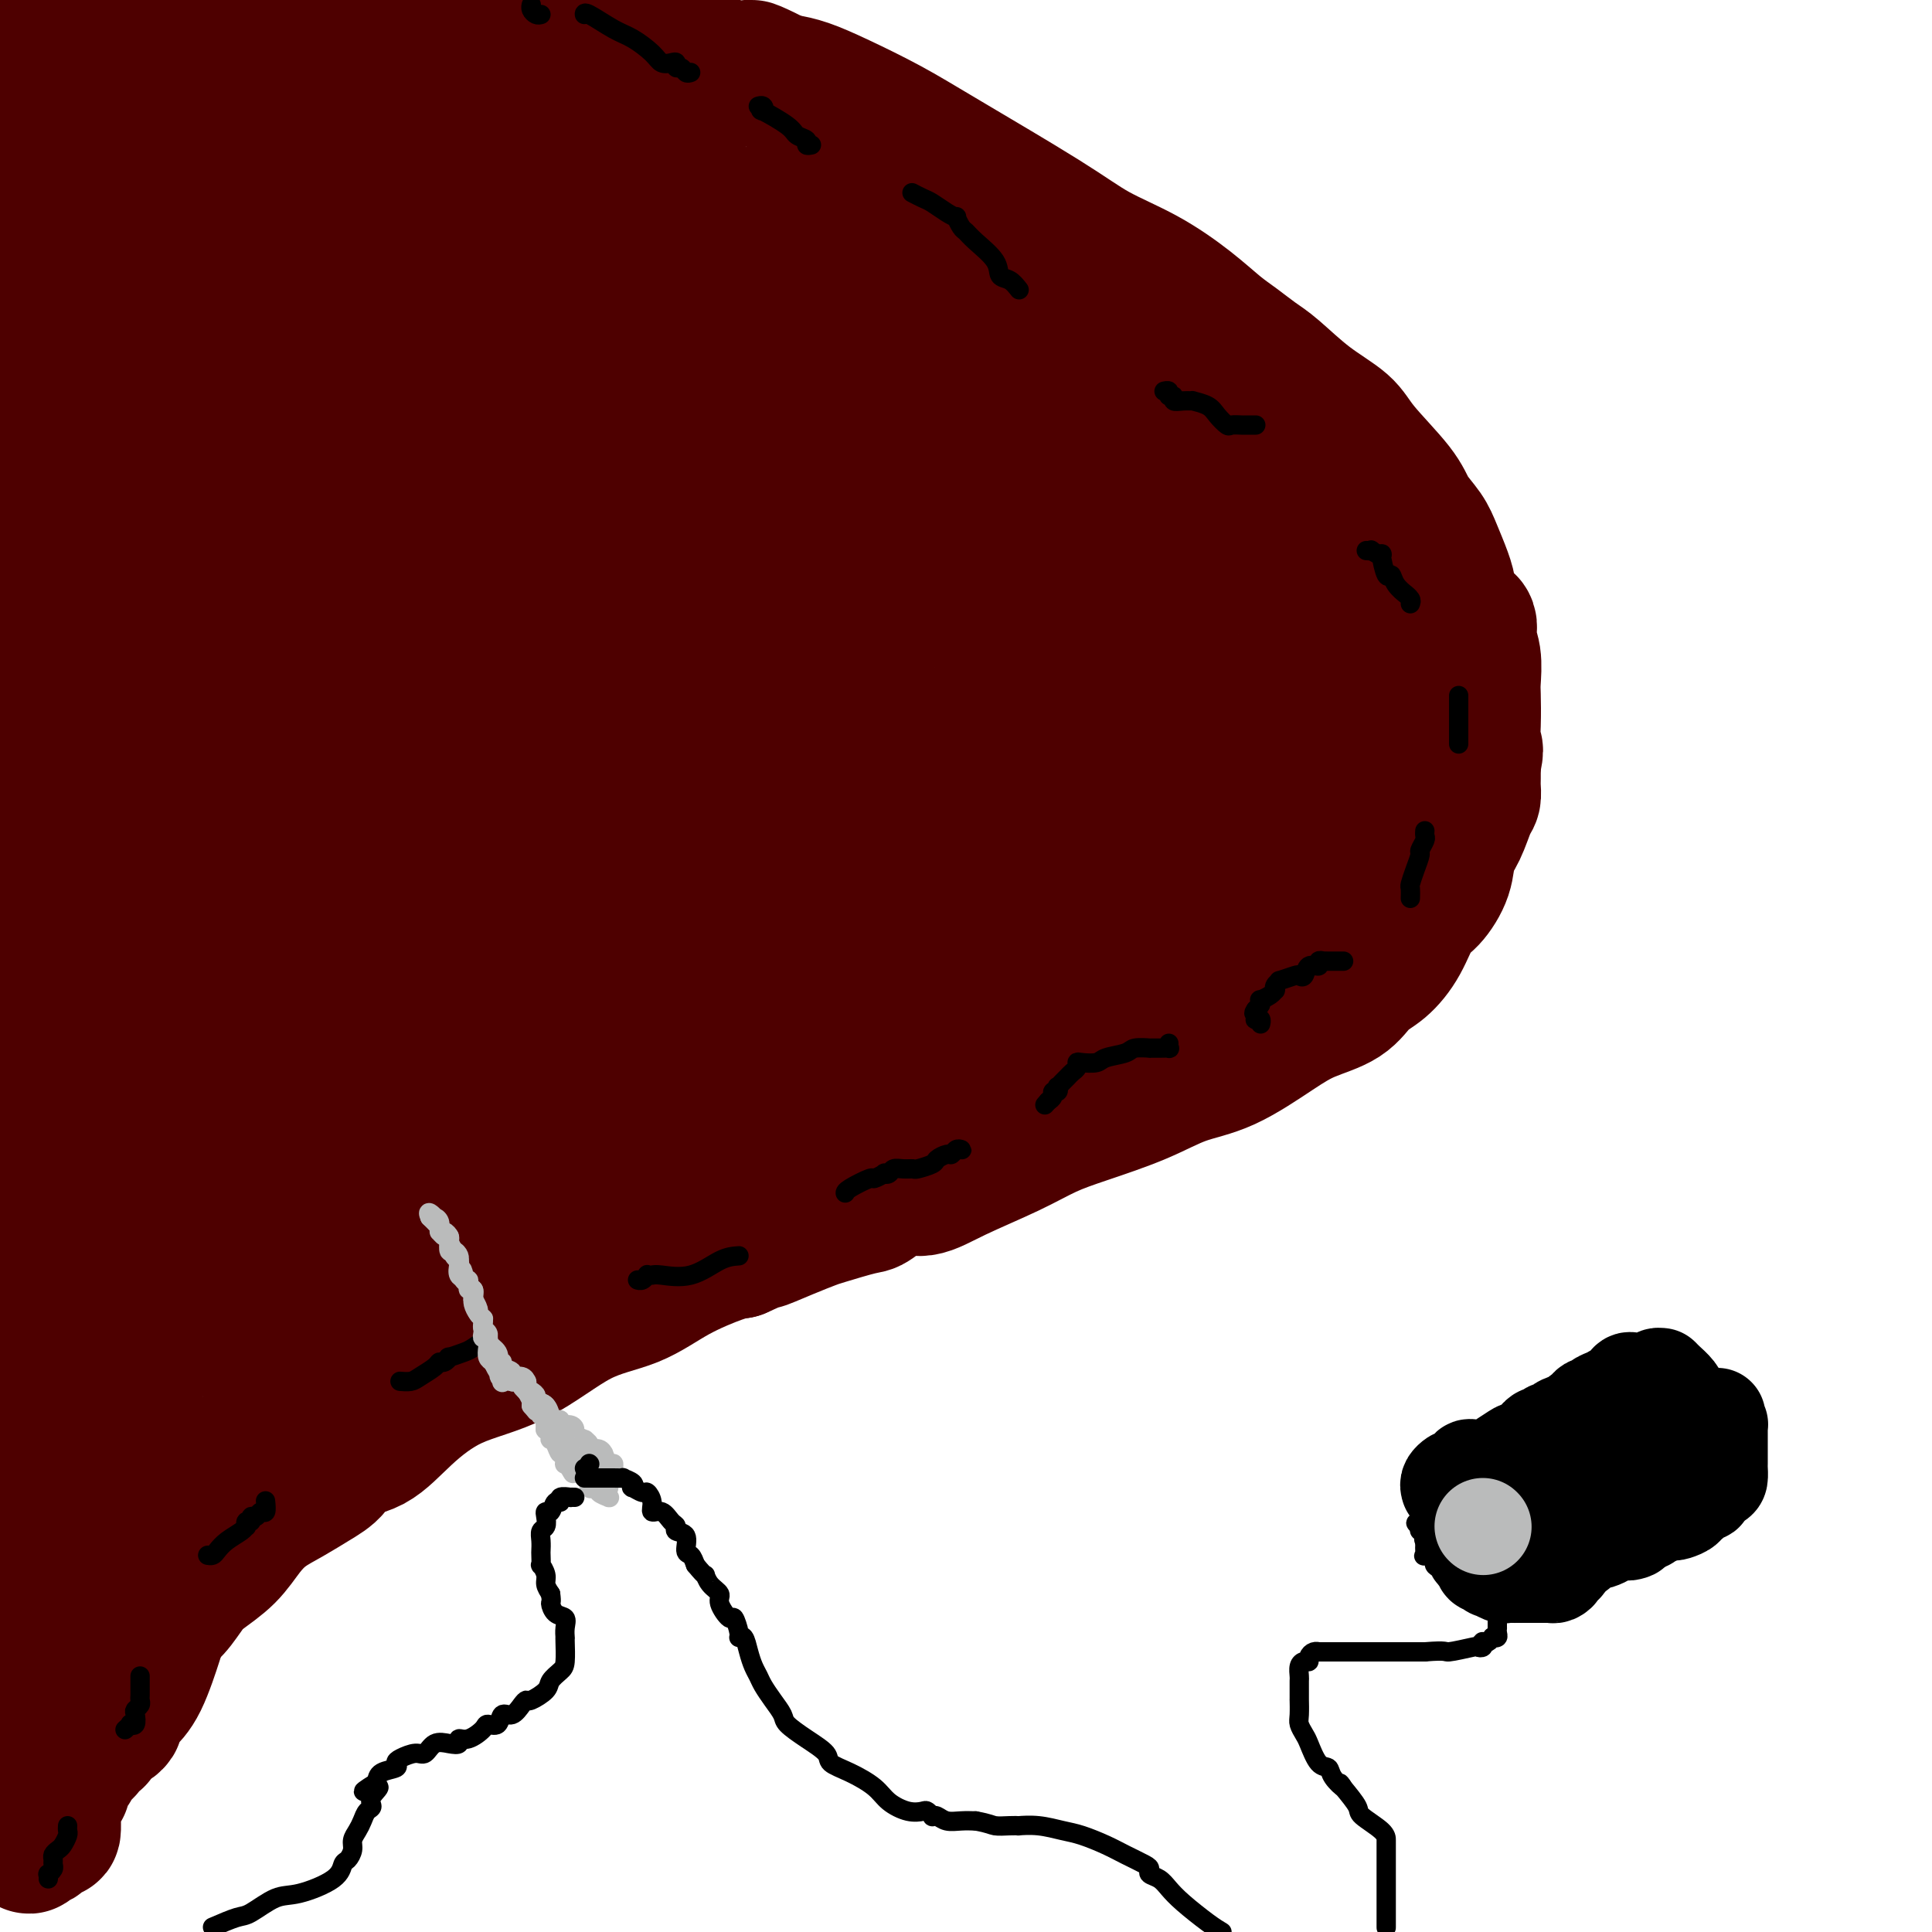 <svg viewBox='0 0 400 400' version='1.1' xmlns='http://www.w3.org/2000/svg' xmlns:xlink='http://www.w3.org/1999/xlink'><g fill='none' stroke='#4E0000' stroke-width='28' stroke-linecap='round' stroke-linejoin='round'><path d='M11,370c-0.160,-0.140 -0.321,-0.280 0,-1c0.321,-0.720 1.123,-2.019 2,-3c0.877,-0.981 1.829,-1.644 2,-2c0.171,-0.356 -0.441,-0.406 0,-1c0.441,-0.594 1.934,-1.731 3,-3c1.066,-1.269 1.706,-2.670 2,-4c0.294,-1.330 0.243,-2.588 1,-4c0.757,-1.412 2.324,-2.976 3,-4c0.676,-1.024 0.463,-1.508 1,-2c0.537,-0.492 1.824,-0.992 3,-2c1.176,-1.008 2.242,-2.523 3,-4c0.758,-1.477 1.210,-2.914 2,-4c0.790,-1.086 1.919,-1.819 3,-3c1.081,-1.181 2.115,-2.809 3,-4c0.885,-1.191 1.621,-1.946 3,-3c1.379,-1.054 3.400,-2.407 5,-4c1.600,-1.593 2.779,-3.426 4,-5c1.221,-1.574 2.484,-2.887 4,-4c1.516,-1.113 3.285,-2.024 5,-3c1.715,-0.976 3.375,-2.015 5,-3c1.625,-0.985 3.216,-1.916 4,-3c0.784,-1.084 0.763,-2.323 2,-3c1.237,-0.677 3.733,-0.793 6,-2c2.267,-1.207 4.305,-3.504 7,-6c2.695,-2.496 6.047,-5.192 10,-7c3.953,-1.808 8.508,-2.730 13,-5c4.492,-2.270 8.922,-5.890 13,-8c4.078,-2.110 7.804,-2.710 11,-4c3.196,-1.290 5.860,-3.270 9,-5c3.140,-1.730 6.754,-3.208 9,-4c2.246,-0.792 3.123,-0.896 4,-1'/><path d='M153,259c10.032,-4.539 5.613,-2.386 5,-2c-0.613,0.386 2.582,-0.993 5,-2c2.418,-1.007 4.060,-1.641 5,-2c0.940,-0.359 1.176,-0.444 3,-1c1.824,-0.556 5.234,-1.582 7,-2c1.766,-0.418 1.888,-0.229 3,-1c1.112,-0.771 3.215,-2.503 5,-3c1.785,-0.497 3.252,0.241 5,0c1.748,-0.241 3.777,-1.459 7,-3c3.223,-1.541 7.640,-3.403 11,-5c3.360,-1.597 5.664,-2.928 8,-4c2.336,-1.072 4.703,-1.886 8,-3c3.297,-1.114 7.523,-2.528 11,-4c3.477,-1.472 6.205,-3.001 9,-4c2.795,-0.999 5.657,-1.468 9,-3c3.343,-1.532 7.166,-4.127 10,-6c2.834,-1.873 4.677,-3.023 7,-4c2.323,-0.977 5.125,-1.781 7,-3c1.875,-1.219 2.822,-2.852 4,-4c1.178,-1.148 2.585,-1.811 4,-3c1.415,-1.189 2.836,-2.905 4,-5c1.164,-2.095 2.069,-4.568 3,-6c0.931,-1.432 1.888,-1.823 3,-3c1.112,-1.177 2.379,-3.141 3,-5c0.621,-1.859 0.597,-3.615 1,-5c0.403,-1.385 1.232,-2.401 2,-4c0.768,-1.599 1.474,-3.782 2,-5c0.526,-1.218 0.873,-1.471 1,-2c0.127,-0.529 0.034,-1.335 0,-2c-0.034,-0.665 -0.010,-1.190 0,-2c0.010,-0.810 0.005,-1.905 0,-3'/><path d='M305,158c0.929,-4.023 0.250,-2.582 0,-3c-0.250,-0.418 -0.072,-2.695 0,-5c0.072,-2.305 0.036,-4.638 0,-6c-0.036,-1.362 -0.073,-1.753 0,-3c0.073,-1.247 0.255,-3.352 0,-5c-0.255,-1.648 -0.946,-2.841 -1,-4c-0.054,-1.159 0.529,-2.284 0,-3c-0.529,-0.716 -2.171,-1.023 -3,-2c-0.829,-0.977 -0.845,-2.624 -1,-4c-0.155,-1.376 -0.449,-2.482 -1,-4c-0.551,-1.518 -1.359,-3.448 -2,-5c-0.641,-1.552 -1.116,-2.725 -2,-4c-0.884,-1.275 -2.176,-2.653 -3,-4c-0.824,-1.347 -1.179,-2.665 -3,-5c-1.821,-2.335 -5.109,-5.689 -7,-8c-1.891,-2.311 -2.386,-3.581 -4,-5c-1.614,-1.419 -4.349,-2.987 -7,-5c-2.651,-2.013 -5.220,-4.473 -7,-6c-1.780,-1.527 -2.772,-2.123 -4,-3c-1.228,-0.877 -2.693,-2.036 -4,-3c-1.307,-0.964 -2.458,-1.735 -4,-3c-1.542,-1.265 -3.476,-3.026 -6,-5c-2.524,-1.974 -5.636,-4.161 -9,-6c-3.364,-1.839 -6.978,-3.328 -10,-5c-3.022,-1.672 -5.452,-3.526 -11,-7c-5.548,-3.474 -14.215,-8.567 -20,-12c-5.785,-3.433 -8.688,-5.207 -12,-7c-3.312,-1.793 -7.032,-3.604 -10,-5c-2.968,-1.396 -5.184,-2.376 -7,-3c-1.816,-0.624 -3.233,-0.893 -4,-1c-0.767,-0.107 -0.883,-0.054 -1,0'/><path d='M162,17c-12.013,-6.120 -4.544,-1.419 -2,0c2.544,1.419 0.165,-0.443 -2,-1c-2.165,-0.557 -4.115,0.190 -5,0c-0.885,-0.190 -0.705,-1.319 -2,-2c-1.295,-0.681 -4.066,-0.915 -6,-1c-1.934,-0.085 -3.030,-0.023 -6,0c-2.970,0.023 -7.815,0.006 -11,0c-3.185,-0.006 -4.711,-0.002 -6,0c-1.289,0.002 -2.341,0.000 -4,0c-1.659,-0.000 -3.925,-0.000 -6,0c-2.075,0.000 -3.959,0.000 -6,0c-2.041,-0.000 -4.238,0.000 -6,0c-1.762,-0.000 -3.090,-0.000 -5,0c-1.910,0.000 -4.403,0.002 -7,0c-2.597,-0.002 -5.298,-0.006 -8,0c-2.702,0.006 -5.405,0.022 -9,0c-3.595,-0.022 -8.083,-0.082 -11,0c-2.917,0.082 -4.263,0.307 -8,0c-3.737,-0.307 -9.864,-1.147 -14,-2c-4.136,-0.853 -6.279,-1.720 -9,-2c-2.721,-0.280 -6.018,0.028 -9,0c-2.982,-0.028 -5.649,-0.392 -9,-1c-3.351,-0.608 -7.386,-1.459 -11,-2c-3.614,-0.541 -6.807,-0.770 -10,-1'/><path d='M15,30c-0.157,0.000 -0.315,0.000 0,0c0.315,-0.000 1.101,-0.000 2,0c0.899,0.000 1.910,0.000 3,0c1.090,-0.000 2.260,-0.000 4,0c1.740,0.000 4.051,0.000 6,0c1.949,-0.000 3.536,-0.000 5,0c1.464,0.000 2.803,0.001 4,0c1.197,-0.001 2.250,-0.002 3,0c0.750,0.002 1.198,0.009 2,0c0.802,-0.009 1.959,-0.033 3,0c1.041,0.033 1.965,0.121 3,0c1.035,-0.121 2.179,-0.453 4,0c1.821,0.453 4.318,1.691 6,2c1.682,0.309 2.549,-0.309 4,0c1.451,0.309 3.487,1.546 5,2c1.513,0.454 2.503,0.126 4,0c1.497,-0.126 3.502,-0.048 5,0c1.498,0.048 2.489,0.068 3,0c0.511,-0.068 0.542,-0.225 2,0c1.458,0.225 4.344,0.830 6,1c1.656,0.170 2.082,-0.095 3,0c0.918,0.095 2.329,0.551 4,1c1.671,0.449 3.604,0.890 5,1c1.396,0.110 2.256,-0.111 3,0c0.744,0.111 1.372,0.556 2,1'/><path d='M106,38c8.634,1.465 4.218,1.129 3,1c-1.218,-0.129 0.762,-0.049 2,0c1.238,0.049 1.734,0.069 3,0c1.266,-0.069 3.303,-0.225 4,0c0.697,0.225 0.054,0.831 1,1c0.946,0.169 3.480,-0.099 5,0c1.520,0.099 2.026,0.567 3,1c0.974,0.433 2.415,0.833 4,1c1.585,0.167 3.313,0.101 4,0c0.687,-0.101 0.333,-0.239 1,0c0.667,0.239 2.353,0.853 3,1c0.647,0.147 0.253,-0.174 1,0c0.747,0.174 2.636,0.842 4,1c1.364,0.158 2.205,-0.196 3,0c0.795,0.196 1.545,0.940 3,1c1.455,0.060 3.614,-0.566 5,0c1.386,0.566 2.000,2.322 3,3c1.000,0.678 2.388,0.276 4,0c1.612,-0.276 3.448,-0.425 5,0c1.552,0.425 2.819,1.426 4,2c1.181,0.574 2.275,0.721 3,1c0.725,0.279 1.082,0.689 2,1c0.918,0.311 2.397,0.522 4,1c1.603,0.478 3.331,1.224 5,2c1.669,0.776 3.280,1.583 5,2c1.720,0.417 3.550,0.442 5,1c1.450,0.558 2.521,1.647 3,2c0.479,0.353 0.365,-0.029 1,0c0.635,0.029 2.017,0.469 3,1c0.983,0.531 1.567,1.152 3,2c1.433,0.848 3.717,1.924 6,3'/><path d='M211,66c7.736,3.414 5.075,2.947 5,3c-0.075,0.053 2.436,0.624 4,1c1.564,0.376 2.180,0.556 3,1c0.820,0.444 1.844,1.150 3,2c1.156,0.850 2.445,1.842 3,2c0.555,0.158 0.377,-0.519 1,0c0.623,0.519 2.045,2.232 3,3c0.955,0.768 1.441,0.589 2,1c0.559,0.411 1.192,1.413 2,2c0.808,0.587 1.791,0.761 3,2c1.209,1.239 2.644,3.543 4,5c1.356,1.457 2.632,2.066 4,3c1.368,0.934 2.828,2.191 4,3c1.172,0.809 2.055,1.169 3,2c0.945,0.831 1.953,2.132 3,3c1.047,0.868 2.134,1.303 3,2c0.866,0.697 1.509,1.656 3,3c1.491,1.344 3.828,3.072 5,4c1.172,0.928 1.178,1.057 2,2c0.822,0.943 2.458,2.702 4,4c1.542,1.298 2.989,2.135 4,3c1.011,0.865 1.584,1.758 2,2c0.416,0.242 0.673,-0.168 1,0c0.327,0.168 0.722,0.915 1,1c0.278,0.085 0.438,-0.491 1,0c0.562,0.491 1.527,2.051 2,3c0.473,0.949 0.456,1.287 1,2c0.544,0.713 1.651,1.799 2,3c0.349,1.201 -0.060,2.516 0,4c0.060,1.484 0.589,3.138 1,4c0.411,0.862 0.706,0.931 1,1'/><path d='M291,137c1.022,3.259 0.078,2.905 0,3c-0.078,0.095 0.711,0.637 1,1c0.289,0.363 0.077,0.547 0,1c-0.077,0.453 -0.021,1.176 0,2c0.021,0.824 0.006,1.747 0,3c-0.006,1.253 -0.001,2.834 0,4c0.001,1.166 0.000,1.918 0,3c-0.000,1.082 -0.000,2.495 0,4c0.000,1.505 -0.000,3.103 0,4c0.000,0.897 0.001,1.093 0,2c-0.001,0.907 -0.005,2.526 0,3c0.005,0.474 0.019,-0.198 0,0c-0.019,0.198 -0.072,1.264 0,2c0.072,0.736 0.270,1.141 0,2c-0.270,0.859 -1.007,2.172 -1,3c0.007,0.828 0.758,1.170 0,2c-0.758,0.830 -3.026,2.149 -4,3c-0.974,0.851 -0.653,1.234 -1,2c-0.347,0.766 -1.360,1.916 -2,3c-0.640,1.084 -0.905,2.102 -2,3c-1.095,0.898 -3.019,1.677 -4,2c-0.981,0.323 -1.019,0.190 -2,1c-0.981,0.810 -2.906,2.563 -5,4c-2.094,1.437 -4.357,2.557 -6,4c-1.643,1.443 -2.666,3.209 -4,4c-1.334,0.791 -2.979,0.607 -4,1c-1.021,0.393 -1.417,1.362 -2,2c-0.583,0.638 -1.352,0.944 -2,1c-0.648,0.056 -1.174,-0.139 -2,0c-0.826,0.139 -1.950,0.611 -3,1c-1.050,0.389 -2.025,0.694 -3,1'/><path d='M245,208c-3.684,1.376 -4.896,1.816 -7,3c-2.104,1.184 -5.102,3.111 -7,4c-1.898,0.889 -2.698,0.741 -4,1c-1.302,0.259 -3.106,0.924 -5,2c-1.894,1.076 -3.878,2.564 -5,3c-1.122,0.436 -1.380,-0.180 -2,0c-0.620,0.180 -1.600,1.155 -3,2c-1.400,0.845 -3.220,1.561 -5,2c-1.780,0.439 -3.521,0.600 -5,1c-1.479,0.400 -2.695,1.040 -5,2c-2.305,0.960 -5.697,2.242 -8,3c-2.303,0.758 -3.517,0.993 -6,2c-2.483,1.007 -6.235,2.787 -9,4c-2.765,1.213 -4.544,1.858 -7,3c-2.456,1.142 -5.589,2.780 -8,4c-2.411,1.220 -4.098,2.021 -6,3c-1.902,0.979 -4.017,2.136 -6,3c-1.983,0.864 -3.834,1.435 -5,2c-1.166,0.565 -1.648,1.124 -3,2c-1.352,0.876 -3.575,2.068 -5,3c-1.425,0.932 -2.050,1.605 -3,2c-0.950,0.395 -2.223,0.513 -3,1c-0.777,0.487 -1.058,1.342 -2,2c-0.942,0.658 -2.545,1.120 -4,2c-1.455,0.880 -2.763,2.180 -4,3c-1.237,0.820 -2.403,1.162 -4,2c-1.597,0.838 -3.624,2.173 -5,3c-1.376,0.827 -2.101,1.146 -3,2c-0.899,0.854 -1.971,2.244 -3,3c-1.029,0.756 -2.014,0.878 -3,1'/><path d='M100,278c-7.721,4.828 -6.023,3.896 -6,4c0.023,0.104 -1.627,1.242 -3,2c-1.373,0.758 -2.467,1.137 -4,2c-1.533,0.863 -3.504,2.212 -5,3c-1.496,0.788 -2.516,1.017 -4,2c-1.484,0.983 -3.431,2.719 -5,4c-1.569,1.281 -2.761,2.105 -4,3c-1.239,0.895 -2.526,1.860 -4,3c-1.474,1.140 -3.133,2.457 -4,3c-0.867,0.543 -0.940,0.314 -2,1c-1.060,0.686 -3.107,2.287 -4,3c-0.893,0.713 -0.632,0.540 -2,2c-1.368,1.460 -4.365,4.555 -6,6c-1.635,1.445 -1.908,1.239 -3,2c-1.092,0.761 -3.004,2.489 -4,4c-0.996,1.511 -1.076,2.807 -2,4c-0.924,1.193 -2.693,2.284 -4,3c-1.307,0.716 -2.153,1.056 -3,2c-0.847,0.944 -1.694,2.493 -3,4c-1.306,1.507 -3.072,2.972 -4,4c-0.928,1.028 -1.019,1.620 -2,3c-0.981,1.380 -2.851,3.550 -4,5c-1.149,1.450 -1.576,2.181 -2,3c-0.424,0.819 -0.846,1.725 -1,2c-0.154,0.275 -0.042,-0.080 0,0c0.042,0.080 0.012,0.594 0,1c-0.012,0.406 -0.006,0.703 0,1'/><path d='M15,354c-1.570,2.364 -0.995,0.773 -1,0c-0.005,-0.773 -0.590,-0.729 -1,-1c-0.410,-0.271 -0.646,-0.856 -1,-1c-0.354,-0.144 -0.827,0.153 -1,0c-0.173,-0.153 -0.046,-0.757 0,-1c0.046,-0.243 0.012,-0.124 0,0c-0.012,0.124 -0.003,0.253 0,0c0.003,-0.253 0.001,-0.889 0,-1c-0.001,-0.111 -0.001,0.302 0,0c0.001,-0.302 0.001,-1.320 0,-2c-0.001,-0.680 -0.004,-1.022 0,-1c0.004,0.022 0.015,0.406 0,0c-0.015,-0.406 -0.056,-1.604 0,-2c0.056,-0.396 0.207,0.009 0,0c-0.207,-0.009 -0.774,-0.431 -1,-1c-0.226,-0.569 -0.113,-1.284 0,-2'/><path d='M10,342c-0.939,-2.138 -0.788,-1.483 -1,-2c-0.212,-0.517 -0.789,-2.205 -1,-3c-0.211,-0.795 -0.057,-0.698 0,-1c0.057,-0.302 0.015,-1.002 0,-2c-0.015,-0.998 -0.004,-2.294 0,-3c0.004,-0.706 0.001,-0.822 0,-1c-0.001,-0.178 -0.000,-0.417 0,-1c0.000,-0.583 0.000,-1.508 0,-2c-0.000,-0.492 -0.000,-0.550 0,-1c0.000,-0.450 0.000,-1.290 0,-2c-0.000,-0.710 -0.000,-1.288 0,-2c0.000,-0.712 0.000,-1.557 0,-2c-0.000,-0.443 -0.000,-0.484 0,-1c0.000,-0.516 0.000,-1.507 0,-2c-0.000,-0.493 -0.000,-0.488 0,-1c0.000,-0.512 0.000,-1.540 0,-2c-0.000,-0.460 -0.000,-0.351 0,-1c0.000,-0.649 0.000,-2.057 0,-3c-0.000,-0.943 -0.000,-1.423 0,-2c0.000,-0.577 0.000,-1.252 0,-2c-0.000,-0.748 -0.000,-1.569 0,-2c0.000,-0.431 0.000,-0.472 0,-1c-0.000,-0.528 -0.000,-1.543 0,-3c0.000,-1.457 0.000,-3.355 0,-5c-0.000,-1.645 -0.000,-3.038 0,-5c0.000,-1.962 0.000,-4.495 0,-6c-0.000,-1.505 -0.000,-1.983 0,-5c0.000,-3.017 0.000,-8.571 0,-12c-0.000,-3.429 -0.000,-4.731 0,-7c0.000,-2.269 0.000,-5.505 0,-8c0.000,-2.495 0.000,-4.247 0,-6'/><path d='M8,246c-0.277,-16.369 0.031,-9.292 0,-8c-0.031,1.292 -0.401,-3.203 0,-6c0.401,-2.797 1.574,-3.898 2,-5c0.426,-1.102 0.107,-2.204 0,-4c-0.107,-1.796 -0.001,-4.284 0,-6c0.001,-1.716 -0.103,-2.658 0,-4c0.103,-1.342 0.412,-3.084 1,-6c0.588,-2.916 1.454,-7.006 2,-11c0.546,-3.994 0.771,-7.892 1,-12c0.229,-4.108 0.461,-8.426 1,-12c0.539,-3.574 1.383,-6.404 2,-9c0.617,-2.596 1.007,-4.958 1,-7c-0.007,-2.042 -0.410,-3.764 0,-6c0.410,-2.236 1.633,-4.985 2,-7c0.367,-2.015 -0.122,-3.295 0,-5c0.122,-1.705 0.856,-3.833 1,-6c0.144,-2.167 -0.301,-4.372 0,-7c0.301,-2.628 1.349,-5.681 2,-8c0.651,-2.319 0.907,-3.906 1,-7c0.093,-3.094 0.025,-7.697 0,-11c-0.025,-3.303 -0.007,-5.307 0,-7c0.007,-1.693 0.002,-3.075 0,-4c-0.002,-0.925 -0.000,-1.394 0,-2c0.000,-0.606 0.000,-1.348 0,-2c-0.000,-0.652 -0.000,-1.214 0,-2c0.000,-0.786 0.000,-1.798 0,-3c-0.000,-1.202 -0.000,-2.596 0,-4c0.000,-1.404 0.000,-2.820 0,-5c-0.000,-2.180 -0.000,-5.125 0,-7c0.000,-1.875 0.000,-2.678 0,-4c-0.000,-1.322 -0.000,-3.161 0,-5'/><path d='M24,54c-0.219,-9.409 -0.766,-4.930 -1,-4c-0.234,0.930 -0.154,-1.687 0,-3c0.154,-1.313 0.380,-1.322 0,-2c-0.380,-0.678 -1.368,-2.026 -2,-3c-0.632,-0.974 -0.907,-1.575 -1,-2c-0.093,-0.425 -0.003,-0.675 0,-1c0.003,-0.325 -0.080,-0.724 0,-1c0.080,-0.276 0.324,-0.428 0,-1c-0.324,-0.572 -1.214,-1.564 -2,-2c-0.786,-0.436 -1.466,-0.315 -2,-1c-0.534,-0.685 -0.921,-2.177 -1,-3c-0.079,-0.823 0.151,-0.978 0,-1c-0.151,-0.022 -0.684,0.088 -1,0c-0.316,-0.088 -0.417,-0.372 -1,0c-0.583,0.372 -1.649,1.402 -2,2c-0.351,0.598 0.013,0.763 0,1c-0.013,0.237 -0.401,0.544 -1,1c-0.599,0.456 -1.408,1.060 -2,2c-0.592,0.940 -0.967,2.215 -1,3c-0.033,0.785 0.276,1.082 0,2c-0.276,0.918 -1.138,2.459 -2,4'/><path d='M5,45c-0.856,1.983 -1.496,2.439 -2,3c-0.504,0.561 -0.871,1.227 -1,2c-0.129,0.773 -0.020,1.654 0,2c0.020,0.346 -0.049,0.157 0,1c0.049,0.843 0.218,2.718 0,4c-0.218,1.282 -0.821,1.973 -1,3c-0.179,1.027 0.067,2.392 0,4c-0.067,1.608 -0.448,3.459 -1,5c-0.552,1.541 -1.276,2.770 -2,4'/><path d='M-1,121c-0.133,0.619 -0.266,1.237 0,0c0.266,-1.237 0.931,-4.330 1,-7c0.069,-2.670 -0.457,-4.919 0,-7c0.457,-2.081 1.898,-3.996 3,-6c1.102,-2.004 1.864,-4.096 2,-6c0.136,-1.904 -0.356,-3.619 0,-6c0.356,-2.381 1.559,-5.427 2,-9c0.441,-3.573 0.120,-7.674 0,-9c-0.120,-1.326 -0.038,0.123 0,-3c0.038,-3.123 0.031,-10.816 0,-15c-0.031,-4.184 -0.085,-4.858 0,-7c0.085,-2.142 0.310,-5.754 0,-8c-0.310,-2.246 -1.155,-3.128 -2,-4c-0.845,-0.872 -1.691,-1.736 -2,-2c-0.309,-0.264 -0.083,0.070 0,0c0.083,-0.070 0.022,-0.543 0,-1c-0.022,-0.457 -0.007,-0.896 0,-1c0.007,-0.104 0.005,0.128 0,0c-0.005,-0.128 -0.012,-0.617 0,-1c0.012,-0.383 0.045,-0.659 0,-1c-0.045,-0.341 -0.166,-0.746 0,-1c0.166,-0.254 0.619,-0.358 1,0c0.381,0.358 0.691,1.179 1,2'/><path d='M5,29c0.034,-6.737 1.120,1.921 2,7c0.880,5.079 1.554,6.579 2,8c0.446,1.421 0.663,2.762 1,4c0.337,1.238 0.794,2.374 1,4c0.206,1.626 0.160,3.741 0,6c-0.160,2.259 -0.434,4.660 0,7c0.434,2.340 1.576,4.617 2,7c0.424,2.383 0.129,4.872 0,7c-0.129,2.128 -0.091,3.897 0,7c0.091,3.103 0.235,7.541 0,11c-0.235,3.459 -0.848,5.938 -1,8c-0.152,2.062 0.156,3.709 0,5c-0.156,1.291 -0.778,2.228 -1,3c-0.222,0.772 -0.045,1.378 0,2c0.045,0.622 -0.040,1.259 0,2c0.040,0.741 0.207,1.587 0,2c-0.207,0.413 -0.788,0.392 -1,1c-0.212,0.608 -0.056,1.843 0,3c0.056,1.157 0.011,2.235 0,3c-0.011,0.765 0.011,1.219 0,2c-0.011,0.781 -0.055,1.891 0,3c0.055,1.109 0.208,2.216 0,4c-0.208,1.784 -0.777,4.245 -1,6c-0.223,1.755 -0.098,2.805 0,4c0.098,1.195 0.170,2.537 0,4c-0.170,1.463 -0.581,3.049 -1,4c-0.419,0.951 -0.844,1.269 -1,2c-0.156,0.731 -0.042,1.876 0,3c0.042,1.124 0.011,2.226 0,3c-0.011,0.774 -0.003,1.221 0,2c0.003,0.779 0.002,1.889 0,3'/><path d='M7,166c-1.381,15.392 -1.834,6.872 -2,5c-0.166,-1.872 -0.044,2.903 0,5c0.044,2.097 0.010,1.515 0,3c-0.010,1.485 0.004,5.038 0,8c-0.004,2.962 -0.027,5.332 0,7c0.027,1.668 0.105,2.635 0,4c-0.105,1.365 -0.393,3.128 0,5c0.393,1.872 1.468,3.852 2,6c0.532,2.148 0.523,4.464 1,7c0.477,2.536 1.442,5.293 2,7c0.558,1.707 0.710,2.364 1,4c0.290,1.636 0.718,4.251 1,6c0.282,1.749 0.420,2.633 1,4c0.580,1.367 1.604,3.218 2,5c0.396,1.782 0.165,3.494 0,5c-0.165,1.506 -0.266,2.805 0,4c0.266,1.195 0.897,2.286 1,4c0.103,1.714 -0.322,4.050 0,6c0.322,1.950 1.390,3.515 2,5c0.610,1.485 0.763,2.889 1,4c0.237,1.111 0.557,1.928 1,3c0.443,1.072 1.010,2.399 1,4c-0.010,1.601 -0.595,3.476 0,5c0.595,1.524 2.370,2.699 3,4c0.630,1.301 0.116,2.730 0,4c-0.116,1.270 0.165,2.382 1,4c0.835,1.618 2.225,3.743 3,5c0.775,1.257 0.936,1.645 1,2c0.064,0.355 0.032,0.678 0,1'/><path d='M29,302c1.238,3.333 0.332,1.665 0,1c-0.332,-0.665 -0.089,-0.329 0,0c0.089,0.329 0.024,0.650 0,1c-0.024,0.350 -0.006,0.729 0,1c0.006,0.271 0.002,0.434 0,1c-0.002,0.566 -0.000,1.534 0,2c0.000,0.466 -0.000,0.430 0,1c0.000,0.570 0.001,1.747 0,3c-0.001,1.253 -0.004,2.584 0,4c0.004,1.416 0.015,2.918 0,4c-0.015,1.082 -0.057,1.743 0,2c0.057,0.257 0.211,0.111 0,0c-0.211,-0.111 -0.789,-0.185 -1,0c-0.211,0.185 -0.057,0.630 0,0c0.057,-0.630 0.015,-2.336 0,-4c-0.015,-1.664 -0.004,-3.285 0,-5c0.004,-1.715 0.001,-3.525 0,-5c-0.001,-1.475 -0.000,-2.617 0,-4c0.000,-1.383 0.000,-3.009 0,-4c-0.000,-0.991 -0.001,-1.349 0,-2c0.001,-0.651 0.002,-1.594 0,-3c-0.002,-1.406 -0.008,-3.273 0,-5c0.008,-1.727 0.030,-3.313 0,-5c-0.030,-1.687 -0.111,-3.475 0,-6c0.111,-2.525 0.414,-5.787 1,-9c0.586,-3.213 1.456,-6.377 2,-9c0.544,-2.623 0.762,-4.706 1,-7c0.238,-2.294 0.497,-4.798 1,-7c0.503,-2.202 1.252,-4.101 2,-6'/><path d='M35,241c1.342,-7.496 1.197,-7.234 1,-8c-0.197,-0.766 -0.446,-2.558 0,-4c0.446,-1.442 1.585,-2.533 2,-3c0.415,-0.467 0.105,-0.310 0,-1c-0.105,-0.690 -0.004,-2.228 0,-4c0.004,-1.772 -0.090,-3.779 0,-5c0.090,-1.221 0.363,-1.657 1,-3c0.637,-1.343 1.639,-3.593 2,-6c0.361,-2.407 0.081,-4.972 0,-7c-0.081,-2.028 0.039,-3.519 0,-6c-0.039,-2.481 -0.236,-5.953 0,-9c0.236,-3.047 0.903,-5.671 1,-8c0.097,-2.329 -0.378,-4.364 0,-6c0.378,-1.636 1.608,-2.872 2,-4c0.392,-1.128 -0.053,-2.146 0,-4c0.053,-1.854 0.606,-4.543 1,-7c0.394,-2.457 0.629,-4.681 1,-7c0.371,-2.319 0.878,-4.734 1,-6c0.122,-1.266 -0.140,-1.382 0,-3c0.140,-1.618 0.683,-4.736 1,-7c0.317,-2.264 0.409,-3.674 1,-5c0.591,-1.326 1.682,-2.568 2,-5c0.318,-2.432 -0.135,-6.055 0,-9c0.135,-2.945 0.859,-5.212 1,-7c0.141,-1.788 -0.302,-3.096 0,-5c0.302,-1.904 1.349,-4.402 2,-6c0.651,-1.598 0.906,-2.294 1,-4c0.094,-1.706 0.025,-4.421 0,-6c-0.025,-1.579 -0.007,-2.023 0,-3c0.007,-0.977 0.004,-2.489 0,-4'/><path d='M55,79c3.094,-25.725 0.829,-9.039 0,-4c-0.829,5.039 -0.222,-1.571 0,-5c0.222,-3.429 0.060,-3.678 0,-4c-0.060,-0.322 -0.016,-0.717 0,-1c0.016,-0.283 0.004,-0.452 0,-1c-0.004,-0.548 -0.001,-1.474 0,-2c0.001,-0.526 -0.000,-0.653 0,-1c0.000,-0.347 0.001,-0.915 0,-1c-0.001,-0.085 -0.005,0.313 0,0c0.005,-0.313 0.018,-1.336 0,-2c-0.018,-0.664 -0.069,-0.969 0,-1c0.069,-0.031 0.258,0.212 0,0c-0.258,-0.212 -0.962,-0.880 -1,-1c-0.038,-0.120 0.589,0.308 0,0c-0.589,-0.308 -2.395,-1.350 -3,-2c-0.605,-0.650 -0.009,-0.906 0,-1c0.009,-0.094 -0.569,-0.027 -1,0c-0.431,0.027 -0.716,0.013 -1,0'/><path d='M49,53c-0.825,-0.713 0.114,0.005 0,0c-0.114,-0.005 -1.281,-0.733 -2,-1c-0.719,-0.267 -0.992,-0.071 -1,0c-0.008,0.071 0.248,0.019 0,0c-0.248,-0.019 -1.000,-0.005 -1,0c-0.000,0.005 0.752,0.001 1,0c0.248,-0.001 -0.006,0.002 0,0c0.006,-0.002 0.274,-0.008 1,0c0.726,0.008 1.910,0.029 3,0c1.090,-0.029 2.086,-0.109 3,0c0.914,0.109 1.747,0.408 3,1c1.253,0.592 2.926,1.478 4,2c1.074,0.522 1.550,0.680 2,1c0.450,0.320 0.876,0.802 2,1c1.124,0.198 2.947,0.112 4,0c1.053,-0.112 1.338,-0.251 2,0c0.662,0.251 1.703,0.892 3,1c1.297,0.108 2.849,-0.317 4,0c1.151,0.317 1.900,1.376 3,2c1.100,0.624 2.550,0.812 4,1'/><path d='M84,61c6.369,1.421 3.291,0.474 3,0c-0.291,-0.474 2.204,-0.477 4,0c1.796,0.477 2.893,1.432 4,2c1.107,0.568 2.224,0.747 3,1c0.776,0.253 1.213,0.578 2,1c0.787,0.422 1.925,0.940 3,1c1.075,0.060 2.086,-0.337 3,0c0.914,0.337 1.730,1.409 3,2c1.270,0.591 2.993,0.701 4,1c1.007,0.299 1.298,0.787 2,1c0.702,0.213 1.816,0.151 3,0c1.184,-0.151 2.439,-0.390 4,0c1.561,0.390 3.428,1.408 5,2c1.572,0.592 2.850,0.757 4,1c1.150,0.243 2.173,0.562 4,1c1.827,0.438 4.457,0.993 6,1c1.543,0.007 2.000,-0.536 4,0c2.000,0.536 5.545,2.151 8,3c2.455,0.849 3.821,0.932 5,1c1.179,0.068 2.171,0.123 4,1c1.829,0.877 4.496,2.578 6,3c1.504,0.422 1.847,-0.435 3,0c1.153,0.435 3.117,2.162 5,3c1.883,0.838 3.686,0.788 5,1c1.314,0.212 2.140,0.688 3,1c0.860,0.312 1.752,0.462 3,1c1.248,0.538 2.850,1.464 4,2c1.150,0.536 1.848,0.683 3,1c1.152,0.317 2.758,0.805 5,2c2.242,1.195 5.121,3.098 8,5'/><path d='M207,99c8.394,3.374 6.880,2.308 7,2c0.120,-0.308 1.873,0.143 3,1c1.127,0.857 1.628,2.120 3,3c1.372,0.880 3.615,1.376 5,2c1.385,0.624 1.913,1.377 3,2c1.087,0.623 2.732,1.116 4,2c1.268,0.884 2.158,2.158 3,3c0.842,0.842 1.637,1.251 3,2c1.363,0.749 3.293,1.837 5,3c1.707,1.163 3.191,2.400 4,3c0.809,0.600 0.941,0.563 3,2c2.059,1.437 6.043,4.346 8,6c1.957,1.654 1.885,2.052 2,2c0.115,-0.052 0.417,-0.553 1,0c0.583,0.553 1.446,2.159 2,3c0.554,0.841 0.797,0.916 1,1c0.203,0.084 0.364,0.178 1,1c0.636,0.822 1.747,2.373 2,3c0.253,0.627 -0.354,0.329 0,1c0.354,0.671 1.667,2.310 2,3c0.333,0.690 -0.313,0.430 0,1c0.313,0.570 1.587,1.971 2,3c0.413,1.029 -0.033,1.685 0,2c0.033,0.315 0.545,0.289 1,1c0.455,0.711 0.854,2.158 1,3c0.146,0.842 0.039,1.080 0,2c-0.039,0.920 -0.010,2.523 0,3c0.010,0.477 0.003,-0.171 0,0c-0.003,0.171 -0.001,1.161 0,2c0.001,0.839 0.000,1.525 0,2c-0.000,0.475 -0.000,0.737 0,1'/><path d='M273,164c0.307,2.898 0.076,2.142 0,2c-0.076,-0.142 0.003,0.328 0,1c-0.003,0.672 -0.087,1.544 0,2c0.087,0.456 0.346,0.496 0,1c-0.346,0.504 -1.297,1.470 -2,2c-0.703,0.530 -1.160,0.622 -2,1c-0.840,0.378 -2.065,1.041 -3,2c-0.935,0.959 -1.579,2.215 -3,3c-1.421,0.785 -3.617,1.098 -5,2c-1.383,0.902 -1.951,2.393 -3,3c-1.049,0.607 -2.578,0.332 -4,1c-1.422,0.668 -2.738,2.280 -4,3c-1.262,0.720 -2.471,0.549 -4,1c-1.529,0.451 -3.378,1.525 -5,2c-1.622,0.475 -3.018,0.351 -5,1c-1.982,0.649 -4.549,2.072 -7,3c-2.451,0.928 -4.785,1.361 -7,2c-2.215,0.639 -4.310,1.484 -6,2c-1.690,0.516 -2.974,0.702 -4,1c-1.026,0.298 -1.794,0.709 -3,1c-1.206,0.291 -2.849,0.461 -4,1c-1.151,0.539 -1.809,1.448 -3,2c-1.191,0.552 -2.915,0.746 -4,1c-1.085,0.254 -1.532,0.566 -3,1c-1.468,0.434 -3.957,0.989 -6,2c-2.043,1.011 -3.641,2.477 -5,3c-1.359,0.523 -2.480,0.101 -5,1c-2.520,0.899 -6.438,3.117 -9,4c-2.562,0.883 -3.767,0.430 -5,1c-1.233,0.570 -2.495,2.163 -4,3c-1.505,0.837 -3.252,0.919 -5,1'/><path d='M153,220c-14.969,5.811 -5.393,3.838 -3,3c2.393,-0.838 -2.398,-0.541 -5,0c-2.602,0.541 -3.016,1.326 -4,2c-0.984,0.674 -2.539,1.235 -4,2c-1.461,0.765 -2.829,1.733 -4,2c-1.171,0.267 -2.144,-0.166 -3,0c-0.856,0.166 -1.595,0.932 -3,2c-1.405,1.068 -3.475,2.437 -5,3c-1.525,0.563 -2.505,0.320 -4,1c-1.495,0.680 -3.507,2.283 -5,3c-1.493,0.717 -2.468,0.547 -4,1c-1.532,0.453 -3.622,1.529 -5,2c-1.378,0.471 -2.045,0.338 -3,1c-0.955,0.662 -2.197,2.118 -3,3c-0.803,0.882 -1.168,1.188 -3,2c-1.832,0.812 -5.130,2.128 -7,3c-1.870,0.872 -2.313,1.299 -3,2c-0.687,0.701 -1.620,1.678 -3,2c-1.380,0.322 -3.209,-0.009 -5,1c-1.791,1.009 -3.543,3.360 -5,5c-1.457,1.640 -2.617,2.571 -4,3c-1.383,0.429 -2.987,0.356 -4,1c-1.013,0.644 -1.435,2.005 -2,3c-0.565,0.995 -1.274,1.624 -2,2c-0.726,0.376 -1.470,0.499 -2,1c-0.530,0.501 -0.846,1.380 -1,2c-0.154,0.620 -0.146,0.981 0,1c0.146,0.019 0.431,-0.304 0,0c-0.431,0.304 -1.578,1.236 -2,2c-0.422,0.764 -0.121,1.361 0,2c0.121,0.639 0.060,1.319 0,2'/><path d='M55,279c-1.635,2.891 -1.222,2.619 -1,3c0.222,0.381 0.252,1.416 0,2c-0.252,0.584 -0.785,0.718 -1,1c-0.215,0.282 -0.113,0.712 0,1c0.113,0.288 0.235,0.433 0,1c-0.235,0.567 -0.827,1.555 -1,2c-0.173,0.445 0.073,0.346 0,1c-0.073,0.654 -0.464,2.062 -1,3c-0.536,0.938 -1.217,1.408 -2,2c-0.783,0.592 -1.668,1.307 -2,2c-0.332,0.693 -0.112,1.364 0,1c0.112,-0.364 0.117,-1.764 0,-3c-0.117,-1.236 -0.356,-2.307 0,-3c0.356,-0.693 1.306,-1.007 2,-2c0.694,-0.993 1.133,-2.663 2,-4c0.867,-1.337 2.161,-2.339 3,-3c0.839,-0.661 1.223,-0.981 2,-2c0.777,-1.019 1.946,-2.736 3,-4c1.054,-1.264 1.993,-2.073 3,-3c1.007,-0.927 2.082,-1.970 3,-3c0.918,-1.030 1.680,-2.045 3,-4c1.320,-1.955 3.199,-4.850 5,-6c1.801,-1.150 3.524,-0.556 5,-1c1.476,-0.444 2.705,-1.927 4,-3c1.295,-1.073 2.656,-1.735 4,-2c1.344,-0.265 2.672,-0.132 4,0'/><path d='M90,255c3.152,-1.029 2.532,-0.601 3,-1c0.468,-0.399 2.025,-1.626 3,-2c0.975,-0.374 1.369,0.105 2,0c0.631,-0.105 1.498,-0.796 2,-1c0.502,-0.204 0.638,0.077 1,0c0.362,-0.077 0.949,-0.513 0,0c-0.949,0.513 -3.435,1.973 -5,3c-1.565,1.027 -2.209,1.619 -4,3c-1.791,1.381 -4.727,3.550 -7,5c-2.273,1.450 -3.881,2.182 -5,3c-1.119,0.818 -1.749,1.722 -2,2c-0.251,0.278 -0.122,-0.069 0,0c0.122,0.069 0.238,0.553 0,1c-0.238,0.447 -0.830,0.856 -1,1c-0.170,0.144 0.083,0.023 0,0c-0.083,-0.023 -0.500,0.052 -1,0c-0.500,-0.052 -1.082,-0.230 -2,0c-0.918,0.230 -2.170,0.870 -3,0c-0.830,-0.870 -1.237,-3.248 -2,-5c-0.763,-1.752 -1.881,-2.876 -3,-4'/><path d='M66,260c-1.045,-2.421 -1.158,-3.974 -2,-5c-0.842,-1.026 -2.411,-1.524 -3,-2c-0.589,-0.476 -0.196,-0.930 0,-1c0.196,-0.070 0.196,0.243 0,0c-0.196,-0.243 -0.588,-1.043 -1,-2c-0.412,-0.957 -0.844,-2.072 -1,-4c-0.156,-1.928 -0.037,-4.669 0,-7c0.037,-2.331 -0.007,-4.251 0,-6c0.007,-1.749 0.067,-3.327 0,-6c-0.067,-2.673 -0.260,-6.443 0,-10c0.260,-3.557 0.973,-6.902 2,-10c1.027,-3.098 2.369,-5.949 3,-8c0.631,-2.051 0.551,-3.301 1,-5c0.449,-1.699 1.426,-3.847 2,-6c0.574,-2.153 0.745,-4.311 1,-6c0.255,-1.689 0.593,-2.909 1,-4c0.407,-1.091 0.884,-2.053 1,-3c0.116,-0.947 -0.128,-1.881 0,-4c0.128,-2.119 0.629,-5.424 1,-8c0.371,-2.576 0.614,-4.421 1,-6c0.386,-1.579 0.917,-2.890 1,-5c0.083,-2.110 -0.281,-5.019 0,-8c0.281,-2.981 1.206,-6.032 2,-9c0.794,-2.968 1.455,-5.851 2,-8c0.545,-2.149 0.972,-3.562 1,-6c0.028,-2.438 -0.343,-5.901 0,-8c0.343,-2.099 1.400,-2.834 2,-4c0.600,-1.166 0.743,-2.762 1,-4c0.257,-1.238 0.629,-2.119 1,-3'/><path d='M82,102c2.083,-11.869 1.290,-5.042 1,-3c-0.290,2.042 -0.078,-0.700 0,-2c0.078,-1.300 0.021,-1.159 0,-1c-0.021,0.159 -0.006,0.337 0,0c0.006,-0.337 0.002,-1.190 0,-2c-0.002,-0.810 -0.001,-1.576 0,-2c0.001,-0.424 0.004,-0.506 0,-1c-0.004,-0.494 -0.013,-1.400 0,-2c0.013,-0.600 0.049,-0.894 0,-1c-0.049,-0.106 -0.183,-0.025 0,0c0.183,0.025 0.681,-0.006 1,0c0.319,0.006 0.458,0.047 1,0c0.542,-0.047 1.487,-0.183 2,0c0.513,0.183 0.595,0.686 1,1c0.405,0.314 1.132,0.438 3,1c1.868,0.562 4.877,1.560 7,2c2.123,0.440 3.359,0.321 6,1c2.641,0.679 6.685,2.154 9,3c2.315,0.846 2.899,1.062 4,1c1.101,-0.062 2.720,-0.401 4,0c1.280,0.401 2.223,1.543 3,2c0.777,0.457 1.389,0.228 2,0'/><path d='M126,99c6.976,2.222 4.914,2.279 5,3c0.086,0.721 2.318,2.108 4,3c1.682,0.892 2.815,1.289 5,2c2.185,0.711 5.422,1.737 10,3c4.578,1.263 10.498,2.763 14,4c3.502,1.237 4.585,2.210 7,3c2.415,0.790 6.163,1.395 9,2c2.837,0.605 4.764,1.209 7,2c2.236,0.791 4.779,1.768 6,2c1.221,0.232 1.118,-0.282 2,0c0.882,0.282 2.749,1.360 4,2c1.251,0.640 1.884,0.841 3,1c1.116,0.159 2.713,0.276 4,1c1.287,0.724 2.262,2.054 4,3c1.738,0.946 4.237,1.506 6,2c1.763,0.494 2.788,0.921 5,2c2.212,1.079 5.610,2.811 8,4c2.390,1.189 3.770,1.836 5,2c1.230,0.164 2.308,-0.153 3,0c0.692,0.153 0.998,0.776 1,1c0.002,0.224 -0.300,0.048 0,0c0.300,-0.048 1.201,0.033 2,0c0.799,-0.033 1.497,-0.178 2,0c0.503,0.178 0.812,0.680 1,1c0.188,0.320 0.254,0.457 1,1c0.746,0.543 2.172,1.491 3,2c0.828,0.509 1.057,0.580 2,1c0.943,0.420 2.600,1.190 4,2c1.400,0.810 2.543,1.660 3,2c0.457,0.340 0.229,0.170 0,0'/><path d='M256,150c7.755,3.797 2.143,1.789 0,2c-2.143,0.211 -0.815,2.641 0,4c0.815,1.359 1.118,1.646 0,3c-1.118,1.354 -3.656,3.773 -5,5c-1.344,1.227 -1.493,1.262 -4,3c-2.507,1.738 -7.370,5.180 -11,7c-3.630,1.820 -6.025,2.020 -9,3c-2.975,0.980 -6.529,2.742 -10,4c-3.471,1.258 -6.860,2.012 -10,3c-3.140,0.988 -6.033,2.210 -9,3c-2.967,0.790 -6.009,1.147 -9,2c-2.991,0.853 -5.929,2.201 -9,3c-3.071,0.799 -6.273,1.050 -9,2c-2.727,0.950 -4.977,2.601 -8,3c-3.023,0.399 -6.817,-0.452 -10,0c-3.183,0.452 -5.755,2.207 -10,3c-4.245,0.793 -10.163,0.625 -14,1c-3.837,0.375 -5.591,1.293 -7,2c-1.409,0.707 -2.471,1.201 -4,2c-1.529,0.799 -3.523,1.902 -5,2c-1.477,0.098 -2.437,-0.808 -4,0c-1.563,0.808 -3.730,3.331 -6,4c-2.270,0.669 -4.642,-0.514 -7,0c-2.358,0.514 -4.702,2.726 -7,4c-2.298,1.274 -4.549,1.609 -7,2c-2.451,0.391 -5.100,0.837 -7,1c-1.900,0.163 -3.050,0.044 -4,0c-0.950,-0.044 -1.700,-0.013 -2,0c-0.300,0.013 -0.150,0.006 0,0'/><path d='M69,218c-22.897,5.777 -6.140,1.721 0,0c6.140,-1.721 1.661,-1.107 0,-2c-1.661,-0.893 -0.505,-3.294 0,-5c0.505,-1.706 0.358,-2.718 1,-5c0.642,-2.282 2.071,-5.836 3,-8c0.929,-2.164 1.356,-2.939 2,-4c0.644,-1.061 1.504,-2.410 2,-5c0.496,-2.590 0.628,-6.423 1,-9c0.372,-2.577 0.984,-3.898 2,-6c1.016,-2.102 2.436,-4.986 3,-7c0.564,-2.014 0.272,-3.160 1,-5c0.728,-1.840 2.475,-4.376 3,-6c0.525,-1.624 -0.171,-2.335 0,-3c0.171,-0.665 1.210,-1.282 2,-3c0.790,-1.718 1.332,-4.537 2,-6c0.668,-1.463 1.464,-1.571 2,-3c0.536,-1.429 0.813,-4.179 1,-5c0.187,-0.821 0.284,0.289 1,-1c0.716,-1.289 2.051,-4.976 3,-7c0.949,-2.024 1.511,-2.385 2,-3c0.489,-0.615 0.904,-1.484 1,-2c0.096,-0.516 -0.128,-0.677 0,-1c0.128,-0.323 0.608,-0.806 1,-1c0.392,-0.194 0.696,-0.097 1,0'/><path d='M103,121c2.418,-4.949 0.464,-1.321 0,0c-0.464,1.321 0.564,0.337 1,0c0.436,-0.337 0.281,-0.025 0,0c-0.281,0.025 -0.688,-0.235 1,0c1.688,0.235 5.471,0.967 8,2c2.529,1.033 3.805,2.366 6,4c2.195,1.634 5.310,3.567 8,5c2.690,1.433 4.957,2.364 7,3c2.043,0.636 3.863,0.976 6,2c2.137,1.024 4.590,2.730 7,4c2.410,1.270 4.776,2.103 8,3c3.224,0.897 7.306,1.858 10,3c2.694,1.142 4.001,2.467 6,3c1.999,0.533 4.692,0.276 7,1c2.308,0.724 4.233,2.429 5,3c0.767,0.571 0.377,0.007 2,0c1.623,-0.007 5.261,0.542 8,1c2.739,0.458 4.579,0.827 6,1c1.421,0.173 2.421,0.152 3,0c0.579,-0.152 0.735,-0.436 1,0c0.265,0.436 0.638,1.591 -1,2c-1.638,0.409 -5.287,0.072 -9,0c-3.713,-0.072 -7.489,0.122 -12,1c-4.511,0.878 -9.755,2.439 -15,4'/><path d='M166,163c-8.677,1.561 -12.370,1.963 -17,3c-4.630,1.037 -10.196,2.708 -15,4c-4.804,1.292 -8.845,2.206 -13,4c-4.155,1.794 -8.424,4.467 -12,6c-3.576,1.533 -6.459,1.926 -9,3c-2.541,1.074 -4.740,2.827 -7,4c-2.260,1.173 -4.580,1.764 -6,2c-1.420,0.236 -1.939,0.117 -4,1c-2.061,0.883 -5.663,2.769 -8,4c-2.337,1.231 -3.410,1.807 -4,2c-0.590,0.193 -0.696,0.001 -1,0c-0.304,-0.001 -0.806,0.187 -1,0c-0.194,-0.187 -0.080,-0.750 0,-1c0.080,-0.250 0.124,-0.185 0,-1c-0.124,-0.815 -0.417,-2.508 0,-4c0.417,-1.492 1.545,-2.784 3,-4c1.455,-1.216 3.238,-2.356 5,-4c1.762,-1.644 3.505,-3.792 6,-6c2.495,-2.208 5.744,-4.477 9,-6c3.256,-1.523 6.521,-2.301 10,-4c3.479,-1.699 7.173,-4.319 11,-6c3.827,-1.681 7.787,-2.422 11,-3c3.213,-0.578 5.680,-0.992 7,-1c1.320,-0.008 1.494,0.390 2,0c0.506,-0.390 1.346,-1.569 2,-2c0.654,-0.431 1.124,-0.116 2,0c0.876,0.116 2.159,0.031 3,0c0.841,-0.031 1.240,-0.009 2,0c0.760,0.009 1.880,0.004 3,0'/><path d='M145,154c5.402,-0.946 2.906,-0.312 2,0c-0.906,0.312 -0.223,0.300 0,0c0.223,-0.300 -0.014,-0.889 0,0c0.014,0.889 0.280,3.257 0,5c-0.280,1.743 -1.106,2.863 -3,5c-1.894,2.137 -4.854,5.293 -9,8c-4.146,2.707 -9.477,4.967 -16,8c-6.523,3.033 -14.239,6.841 -21,10c-6.761,3.159 -12.567,5.670 -18,8c-5.433,2.330 -10.492,4.480 -14,6c-3.508,1.520 -5.463,2.409 -6,3c-0.537,0.591 0.345,0.885 0,1c-0.345,0.115 -1.916,0.052 0,0c1.916,-0.052 7.318,-0.094 12,0c4.682,0.094 8.643,0.322 13,0c4.357,-0.322 9.108,-1.195 14,-2c4.892,-0.805 9.923,-1.544 14,-2c4.077,-0.456 7.198,-0.631 10,-1c2.802,-0.369 5.283,-0.934 6,-1c0.717,-0.066 -0.331,0.367 0,0c0.331,-0.367 2.039,-1.534 1,0c-1.039,1.534 -4.826,5.769 -9,10c-4.174,4.231 -8.733,8.458 -13,11c-4.267,2.542 -8.240,3.399 -13,5c-4.760,1.601 -10.307,3.944 -15,6c-4.693,2.056 -8.533,3.823 -12,5c-3.467,1.177 -6.562,1.765 -8,2c-1.438,0.235 -1.219,0.118 -1,0'/><path d='M59,241c-7.134,2.615 -0.467,0.153 2,-1c2.467,-1.153 0.736,-0.995 4,-2c3.264,-1.005 11.523,-3.172 17,-5c5.477,-1.828 8.172,-3.318 11,-4c2.828,-0.682 5.787,-0.554 7,-1c1.213,-0.446 0.678,-1.464 0,-1c-0.678,0.464 -1.499,2.409 -4,4c-2.501,1.591 -6.684,2.828 -11,5c-4.316,2.172 -8.766,5.279 -12,7c-3.234,1.721 -5.250,2.055 -8,4c-2.750,1.945 -6.232,5.500 -8,7c-1.768,1.500 -1.820,0.947 -2,1c-0.180,0.053 -0.486,0.714 -1,1c-0.514,0.286 -1.234,0.196 -2,1c-0.766,0.804 -1.578,2.501 -2,3c-0.422,0.499 -0.453,-0.200 -1,0c-0.547,0.200 -1.611,1.300 -2,2c-0.389,0.700 -0.104,1.000 0,1c0.104,0.000 0.028,-0.299 0,-1c-0.028,-0.701 -0.008,-1.804 0,-3c0.008,-1.196 0.002,-2.485 0,-4c-0.002,-1.515 -0.001,-3.258 0,-5'/><path d='M47,250c0.162,-3.290 0.566,-5.515 0,-8c-0.566,-2.485 -2.102,-5.229 -3,-8c-0.898,-2.771 -1.157,-5.570 -2,-8c-0.843,-2.430 -2.269,-4.492 -3,-6c-0.731,-1.508 -0.765,-2.463 -1,-3c-0.235,-0.537 -0.670,-0.656 -1,-1c-0.330,-0.344 -0.554,-0.912 -1,-1c-0.446,-0.088 -1.113,0.306 -2,0c-0.887,-0.306 -1.993,-1.310 -3,-2c-1.007,-0.690 -1.915,-1.064 -3,-2c-1.085,-0.936 -2.346,-2.432 -3,-3c-0.654,-0.568 -0.701,-0.207 -1,-1c-0.299,-0.793 -0.850,-2.742 -1,-4c-0.150,-1.258 0.101,-1.827 0,-3c-0.101,-1.173 -0.556,-2.949 -1,-5c-0.444,-2.051 -0.878,-4.377 -1,-6c-0.122,-1.623 0.068,-2.544 0,-5c-0.068,-2.456 -0.395,-6.445 0,-10c0.395,-3.555 1.511,-6.674 2,-10c0.489,-3.326 0.352,-6.860 1,-10c0.648,-3.140 2.083,-5.887 3,-9c0.917,-3.113 1.318,-6.592 2,-9c0.682,-2.408 1.647,-3.747 2,-5c0.353,-1.253 0.095,-2.421 0,-3c-0.095,-0.579 -0.025,-0.568 0,-1c0.025,-0.432 0.007,-1.308 0,-2c-0.007,-0.692 -0.002,-1.202 0,-2c0.002,-0.798 0.000,-1.884 0,-3c-0.000,-1.116 -0.000,-2.262 0,-4c0.000,-1.738 0.000,-4.068 0,-6c-0.000,-1.932 -0.000,-3.466 0,-5'/><path d='M31,105c0.104,-4.887 0.365,-4.104 1,-6c0.635,-1.896 1.643,-6.473 2,-9c0.357,-2.527 0.064,-3.006 0,-4c-0.064,-0.994 0.101,-2.503 1,-4c0.899,-1.497 2.531,-2.982 3,-4c0.469,-1.018 -0.224,-1.569 0,-3c0.224,-1.431 1.366,-3.741 2,-5c0.634,-1.259 0.761,-1.465 1,-2c0.239,-0.535 0.589,-1.397 1,-2c0.411,-0.603 0.885,-0.947 1,-1c0.115,-0.053 -0.127,0.184 0,0c0.127,-0.184 0.622,-0.790 1,-1c0.378,-0.210 0.639,-0.026 1,0c0.361,0.026 0.821,-0.106 1,0c0.179,0.106 0.078,0.452 1,1c0.922,0.548 2.868,1.299 4,2c1.132,0.701 1.452,1.351 2,2c0.548,0.649 1.325,1.296 2,2c0.675,0.704 1.248,1.466 2,2c0.752,0.534 1.682,0.840 2,1c0.318,0.160 0.025,0.175 1,1c0.975,0.825 3.217,2.459 4,3c0.783,0.541 0.107,-0.009 0,0c-0.107,0.009 0.356,0.579 1,1c0.644,0.421 1.470,0.692 2,1c0.530,0.308 0.765,0.654 1,1'/><path d='M68,81c3.709,3.085 0.983,2.297 0,2c-0.983,-0.297 -0.222,-0.104 0,1c0.222,1.104 -0.094,3.119 0,4c0.094,0.881 0.599,0.628 0,2c-0.599,1.372 -2.304,4.370 -3,6c-0.696,1.630 -0.385,1.891 -1,3c-0.615,1.109 -2.157,3.066 -3,5c-0.843,1.934 -0.989,3.845 -1,6c-0.011,2.155 0.112,4.556 -1,7c-1.112,2.444 -3.461,4.933 -5,8c-1.539,3.067 -2.270,6.713 -3,9c-0.730,2.287 -1.459,3.215 -2,4c-0.541,0.785 -0.894,1.426 -1,2c-0.106,0.574 0.037,1.081 0,1c-0.037,-0.081 -0.252,-0.751 0,0c0.252,0.751 0.972,2.923 2,4c1.028,1.077 2.364,1.059 4,2c1.636,0.941 3.571,2.841 6,4c2.429,1.159 5.351,1.579 7,2c1.649,0.421 2.023,0.845 3,1c0.977,0.155 2.555,0.042 3,0c0.445,-0.042 -0.243,-0.011 0,0c0.243,0.011 1.416,0.003 2,0c0.584,-0.003 0.580,-0.001 1,0c0.420,0.001 1.263,0.000 2,0c0.737,-0.000 1.369,-0.000 2,0'/><path d='M80,154c3.461,0.456 2.114,0.096 2,0c-0.114,-0.096 1.006,0.072 2,0c0.994,-0.072 1.860,-0.383 3,-1c1.140,-0.617 2.552,-1.538 5,-3c2.448,-1.462 5.932,-3.463 8,-5c2.068,-1.537 2.718,-2.608 4,-4c1.282,-1.392 3.194,-3.105 5,-4c1.806,-0.895 3.506,-0.972 4,-1c0.494,-0.028 -0.218,-0.009 0,0c0.218,0.009 1.366,0.006 2,0c0.634,-0.006 0.754,-0.014 1,0c0.246,0.014 0.617,0.050 1,0c0.383,-0.050 0.778,-0.187 1,0c0.222,0.187 0.271,0.699 1,2c0.729,1.301 2.138,3.390 3,5c0.862,1.610 1.176,2.741 2,4c0.824,1.259 2.157,2.646 3,4c0.843,1.354 1.195,2.676 2,4c0.805,1.324 2.061,2.649 3,4c0.939,1.351 1.560,2.726 3,4c1.440,1.274 3.700,2.446 5,3c1.300,0.554 1.641,0.491 4,1c2.359,0.509 6.737,1.589 9,2c2.263,0.411 2.410,0.151 3,0c0.590,-0.151 1.622,-0.195 2,0c0.378,0.195 0.101,0.630 0,1c-0.101,0.370 -0.027,0.677 0,1c0.027,0.323 0.008,0.664 0,1c-0.008,0.336 -0.004,0.668 0,1'/><path d='M158,173c0.416,0.727 0.454,0.543 0,1c-0.454,0.457 -1.402,1.554 -2,2c-0.598,0.446 -0.845,0.242 -2,1c-1.155,0.758 -3.218,2.478 -4,3c-0.782,0.522 -0.282,-0.156 -1,0c-0.718,0.156 -2.655,1.144 -4,2c-1.345,0.856 -2.099,1.578 -3,2c-0.901,0.422 -1.950,0.544 -3,1c-1.050,0.456 -2.102,1.247 -3,2c-0.898,0.753 -1.642,1.468 -2,2c-0.358,0.532 -0.328,0.882 0,1c0.328,0.118 0.956,0.004 1,0c0.044,-0.004 -0.494,0.102 1,0c1.494,-0.102 5.020,-0.412 8,-1c2.980,-0.588 5.412,-1.454 9,-2c3.588,-0.546 8.330,-0.774 12,-1c3.670,-0.226 6.267,-0.452 9,-1c2.733,-0.548 5.600,-1.418 8,-2c2.400,-0.582 4.333,-0.878 6,-1c1.667,-0.122 3.070,-0.072 4,0c0.930,0.072 1.388,0.165 2,0c0.612,-0.165 1.379,-0.589 2,-1c0.621,-0.411 1.096,-0.810 2,-1c0.904,-0.190 2.237,-0.173 4,-1c1.763,-0.827 3.957,-2.500 6,-3c2.043,-0.500 3.935,0.173 6,0c2.065,-0.173 4.304,-1.192 6,-2c1.696,-0.808 2.848,-1.404 4,-2'/><path d='M224,172c5.903,-1.900 4.662,-1.649 5,-2c0.338,-0.351 2.256,-1.303 4,-2c1.744,-0.697 3.316,-1.138 5,-2c1.684,-0.862 3.481,-2.144 5,-3c1.519,-0.856 2.759,-1.288 4,-2c1.241,-0.712 2.484,-1.706 3,-2c0.516,-0.294 0.307,0.112 0,0c-0.307,-0.112 -0.712,-0.741 -1,-1c-0.288,-0.259 -0.461,-0.148 -2,0c-1.539,0.148 -4.446,0.335 -7,0c-2.554,-0.335 -4.754,-1.191 -8,-2c-3.246,-0.809 -7.537,-1.572 -11,-2c-3.463,-0.428 -6.097,-0.521 -9,-1c-2.903,-0.479 -6.074,-1.343 -8,-2c-1.926,-0.657 -2.606,-1.105 -3,-1c-0.394,0.105 -0.504,0.763 -2,0c-1.496,-0.763 -4.380,-2.947 -6,-4c-1.620,-1.053 -1.976,-0.974 -3,-1c-1.024,-0.026 -2.714,-0.158 -4,-1c-1.286,-0.842 -2.167,-2.395 -3,-3c-0.833,-0.605 -1.619,-0.263 -3,0c-1.381,0.263 -3.356,0.446 -5,0c-1.644,-0.446 -2.955,-1.522 -4,-2c-1.045,-0.478 -1.824,-0.357 -4,-1c-2.176,-0.643 -5.748,-2.049 -9,-3c-3.252,-0.951 -6.183,-1.448 -9,-2c-2.817,-0.552 -5.519,-1.158 -8,-2c-2.481,-0.842 -4.740,-1.921 -7,-3'/><path d='M134,128c-9.198,-2.289 -7.693,-1.512 -8,-2c-0.307,-0.488 -2.428,-2.240 -4,-3c-1.572,-0.760 -2.597,-0.528 -4,-1c-1.403,-0.472 -3.184,-1.646 -4,-2c-0.816,-0.354 -0.669,0.114 -1,0c-0.331,-0.114 -1.142,-0.811 -2,-1c-0.858,-0.189 -1.763,0.130 -2,0c-0.237,-0.130 0.194,-0.710 0,-1c-0.194,-0.290 -1.012,-0.290 -2,-1c-0.988,-0.710 -2.144,-2.129 -3,-3c-0.856,-0.871 -1.410,-1.193 -2,-2c-0.590,-0.807 -1.216,-2.100 -2,-3c-0.784,-0.900 -1.727,-1.409 -2,-2c-0.273,-0.591 0.123,-1.266 0,-2c-0.123,-0.734 -0.765,-1.528 -1,-2c-0.235,-0.472 -0.063,-0.623 0,-1c0.063,-0.377 0.017,-0.981 0,-2c-0.017,-1.019 -0.005,-2.453 0,-3c0.005,-0.547 0.003,-0.207 0,0c-0.003,0.207 -0.006,0.282 0,0c0.006,-0.282 0.020,-0.920 0,-1c-0.020,-0.080 -0.074,0.399 0,0c0.074,-0.399 0.276,-1.676 1,-2c0.724,-0.324 1.971,0.305 3,0c1.029,-0.305 1.842,-1.546 3,-2c1.158,-0.454 2.662,-0.122 5,0c2.338,0.122 5.510,0.036 9,0c3.490,-0.036 7.296,-0.020 11,0c3.704,0.020 7.305,0.044 10,0c2.695,-0.044 4.484,-0.155 6,0c1.516,0.155 2.758,0.578 4,1'/><path d='M149,93c8.011,0.068 2.537,0.739 1,1c-1.537,0.261 0.861,0.111 2,0c1.139,-0.111 1.018,-0.182 1,0c-0.018,0.182 0.068,0.616 0,1c-0.068,0.384 -0.291,0.719 0,1c0.291,0.281 1.097,0.509 2,1c0.903,0.491 1.902,1.245 3,2c1.098,0.755 2.295,1.513 3,2c0.705,0.487 0.920,0.705 2,1c1.080,0.295 3.027,0.666 4,1c0.973,0.334 0.972,0.629 2,1c1.028,0.371 3.085,0.817 4,1c0.915,0.183 0.690,0.101 2,0c1.310,-0.101 4.156,-0.223 5,0c0.844,0.223 -0.315,0.792 0,1c0.315,0.208 2.105,0.056 3,0c0.895,-0.056 0.895,-0.015 1,0c0.105,0.015 0.313,0.004 1,0c0.687,-0.004 1.852,-0.000 3,0c1.148,0.000 2.278,-0.002 3,0c0.722,0.002 1.035,0.009 2,0c0.965,-0.009 2.583,-0.032 3,0c0.417,0.032 -0.366,0.121 0,0c0.366,-0.121 1.880,-0.452 3,-1c1.120,-0.548 1.844,-1.313 3,-2c1.156,-0.687 2.743,-1.294 4,-2c1.257,-0.706 2.182,-1.509 3,-2c0.818,-0.491 1.528,-0.671 2,-1c0.472,-0.329 0.706,-0.808 1,-1c0.294,-0.192 0.647,-0.096 1,0'/><path d='M213,97c2.615,-1.333 0.652,-0.164 0,0c-0.652,0.164 0.007,-0.676 0,-1c-0.007,-0.324 -0.680,-0.132 -1,-1c-0.320,-0.868 -0.286,-2.794 -1,-4c-0.714,-1.206 -2.177,-1.690 -3,-2c-0.823,-0.310 -1.006,-0.447 -2,-1c-0.994,-0.553 -2.801,-1.522 -4,-2c-1.199,-0.478 -1.792,-0.463 -3,-1c-1.208,-0.537 -3.032,-1.624 -4,-2c-0.968,-0.376 -1.079,-0.040 -2,0c-0.921,0.040 -2.651,-0.217 -5,-1c-2.349,-0.783 -5.319,-2.092 -8,-3c-2.681,-0.908 -5.075,-1.414 -7,-2c-1.925,-0.586 -3.380,-1.250 -6,-2c-2.620,-0.750 -6.405,-1.584 -9,-2c-2.595,-0.416 -3.998,-0.413 -5,-1c-1.002,-0.587 -1.601,-1.764 -3,-2c-1.399,-0.236 -3.597,0.469 -6,0c-2.403,-0.469 -5.011,-2.112 -7,-3c-1.989,-0.888 -3.360,-1.023 -5,-1c-1.640,0.023 -3.549,0.202 -5,0c-1.451,-0.202 -2.444,-0.786 -3,-1c-0.556,-0.214 -0.675,-0.057 -1,0c-0.325,0.057 -0.857,0.015 -1,0c-0.143,-0.015 0.102,-0.004 0,0c-0.102,0.004 -0.551,0.002 -1,0'/><path d='M121,65c-11.743,-2.775 -4.102,-0.711 -2,0c2.102,0.711 -1.335,0.070 -3,0c-1.665,-0.070 -1.556,0.430 -3,1c-1.444,0.570 -4.439,1.208 -6,2c-1.561,0.792 -1.686,1.737 -2,2c-0.314,0.263 -0.816,-0.156 -1,0c-0.184,0.156 -0.049,0.889 0,2c0.049,1.111 0.013,2.602 0,3c-0.013,0.398 -0.004,-0.298 0,0c0.004,0.298 0.001,1.589 0,3c-0.001,1.411 -0.000,2.942 0,4c0.000,1.058 -0.001,1.645 0,2c0.001,0.355 0.003,0.480 0,1c-0.003,0.520 -0.013,1.435 0,2c0.013,0.565 0.049,0.779 0,1c-0.049,0.221 -0.182,0.448 0,1c0.182,0.552 0.677,1.428 1,2c0.323,0.572 0.472,0.838 1,1c0.528,0.162 1.435,0.219 3,1c1.565,0.781 3.787,2.284 6,3c2.213,0.716 4.417,0.644 7,1c2.583,0.356 5.545,1.138 10,2c4.455,0.862 10.405,1.803 15,2c4.595,0.197 7.837,-0.352 11,0c3.163,0.352 6.247,1.604 9,2c2.753,0.396 5.174,-0.065 8,0c2.826,0.065 6.056,0.657 9,1c2.944,0.343 5.600,0.439 8,1c2.400,0.561 4.543,1.589 7,2c2.457,0.411 5.229,0.206 8,0'/><path d='M207,107c12.932,1.464 7.763,1.124 8,1c0.237,-0.124 5.879,-0.033 9,0c3.121,0.033 3.720,0.009 5,0c1.280,-0.009 3.242,-0.003 4,0c0.758,0.003 0.312,0.001 0,0c-0.312,-0.001 -0.490,-0.003 0,0c0.490,0.003 1.648,0.010 2,0c0.352,-0.010 -0.103,-0.036 0,0c0.103,0.036 0.764,0.134 1,0c0.236,-0.134 0.047,-0.499 0,-1c-0.047,-0.501 0.047,-1.136 0,-2c-0.047,-0.864 -0.236,-1.955 -1,-3c-0.764,-1.045 -2.103,-2.043 -3,-3c-0.897,-0.957 -1.352,-1.871 -3,-3c-1.648,-1.129 -4.490,-2.471 -7,-4c-2.510,-1.529 -4.689,-3.243 -7,-5c-2.311,-1.757 -4.753,-3.555 -7,-5c-2.247,-1.445 -4.298,-2.535 -6,-4c-1.702,-1.465 -3.056,-3.303 -5,-5c-1.944,-1.697 -4.479,-3.252 -6,-5c-1.521,-1.748 -2.029,-3.687 -3,-5c-0.971,-1.313 -2.405,-1.998 -4,-3c-1.595,-1.002 -3.351,-2.321 -4,-3c-0.649,-0.679 -0.190,-0.718 -1,-2c-0.810,-1.282 -2.887,-3.808 -4,-5c-1.113,-1.192 -1.261,-1.052 -2,-2c-0.739,-0.948 -2.068,-2.985 -3,-4c-0.932,-1.015 -1.466,-1.007 -2,-1'/><path d='M168,43c-4.134,-4.484 -2.970,-3.194 -3,-3c-0.030,0.194 -1.253,-0.708 -2,-1c-0.747,-0.292 -1.016,0.028 -1,0c0.016,-0.028 0.318,-0.403 0,-1c-0.318,-0.597 -1.255,-1.417 -2,-2c-0.745,-0.583 -1.298,-0.931 -2,-1c-0.702,-0.069 -1.554,0.139 -2,0c-0.446,-0.139 -0.488,-0.626 -1,-1c-0.512,-0.374 -1.496,-0.634 -2,-1c-0.504,-0.366 -0.528,-0.838 -1,-1c-0.472,-0.162 -1.392,-0.015 -2,0c-0.608,0.015 -0.905,-0.101 -1,0c-0.095,0.101 0.012,0.419 -1,0c-1.012,-0.419 -3.142,-1.576 -4,-2c-0.858,-0.424 -0.445,-0.113 -1,0c-0.555,0.113 -2.077,0.030 -3,0c-0.923,-0.030 -1.248,-0.008 -2,0c-0.752,0.008 -1.930,0.002 -3,0c-1.070,-0.002 -2.031,-0.000 -3,0c-0.969,0.000 -1.945,-0.000 -3,0c-1.055,0.000 -2.188,0.002 -3,0c-0.812,-0.002 -1.303,-0.007 -2,0c-0.697,0.007 -1.600,0.028 -2,0c-0.400,-0.028 -0.297,-0.104 -1,0c-0.703,0.104 -2.211,0.388 -3,1c-0.789,0.612 -0.858,1.550 -2,3c-1.142,1.450 -3.359,3.411 -5,5c-1.641,1.589 -2.708,2.807 -4,5c-1.292,2.193 -2.809,5.360 -4,8c-1.191,2.640 -2.054,4.754 -3,9c-0.946,4.246 -1.973,10.623 -3,17'/><path d='M97,78c-1.414,5.970 -1.948,7.896 -2,11c-0.052,3.104 0.378,7.385 0,12c-0.378,4.615 -1.562,9.563 -2,14c-0.438,4.437 -0.128,8.361 0,12c0.128,3.639 0.073,6.991 0,10c-0.073,3.009 -0.164,5.673 0,8c0.164,2.327 0.584,4.318 1,5c0.416,0.682 0.830,0.057 1,0c0.170,-0.057 0.098,0.454 0,1c-0.098,0.546 -0.223,1.128 0,2c0.223,0.872 0.793,2.034 1,3c0.207,0.966 0.051,1.737 0,2c-0.051,0.263 0.001,0.016 0,1c-0.001,0.984 -0.057,3.197 0,4c0.057,0.803 0.227,0.197 0,1c-0.227,0.803 -0.852,3.016 -1,5c-0.148,1.984 0.181,3.738 0,5c-0.181,1.262 -0.872,2.032 -1,4c-0.128,1.968 0.305,5.136 0,7c-0.305,1.864 -1.350,2.426 -2,4c-0.650,1.574 -0.907,4.162 -1,6c-0.093,1.838 -0.024,2.927 0,4c0.024,1.073 0.003,2.130 0,3c-0.003,0.870 0.013,1.554 0,2c-0.013,0.446 -0.055,0.656 0,1c0.055,0.344 0.207,0.823 0,1c-0.207,0.177 -0.773,0.050 -1,0c-0.227,-0.050 -0.113,-0.025 0,0'/><path d='M10,365c0.001,0.426 0.002,0.852 0,1c-0.002,0.148 -0.008,0.019 0,0c0.008,-0.019 0.031,0.071 0,0c-0.031,-0.071 -0.117,-0.302 0,0c0.117,0.302 0.438,1.137 0,2c-0.438,0.863 -1.634,1.755 -2,2c-0.366,0.245 0.098,-0.156 0,0c-0.098,0.156 -0.759,0.869 -1,1c-0.241,0.131 -0.064,-0.319 0,0c0.064,0.319 0.013,1.408 0,2c-0.013,0.592 0.012,0.687 0,1c-0.012,0.313 -0.059,0.844 0,1c0.059,0.156 0.226,-0.064 0,0c-0.226,0.064 -0.845,0.412 -1,1c-0.155,0.588 0.154,1.415 0,2c-0.154,0.585 -0.771,0.927 -1,1c-0.229,0.073 -0.072,-0.125 0,0c0.072,0.125 0.058,0.572 0,1c-0.058,0.428 -0.159,0.837 0,1c0.159,0.163 0.580,0.082 1,0'/><path d='M6,381c-0.425,2.439 0.513,0.538 1,0c0.487,-0.538 0.523,0.289 1,0c0.477,-0.289 1.396,-1.694 2,-2c0.604,-0.306 0.893,0.485 1,0c0.107,-0.485 0.031,-2.247 0,-3c-0.031,-0.753 -0.019,-0.498 0,-1c0.019,-0.502 0.043,-1.762 0,-2c-0.043,-0.238 -0.153,0.545 0,0c0.153,-0.545 0.567,-2.419 1,-3c0.433,-0.581 0.883,0.131 1,0c0.117,-0.131 -0.100,-1.103 0,-2c0.100,-0.897 0.519,-1.718 1,-2c0.481,-0.282 1.026,-0.026 1,0c-0.026,0.026 -0.624,-0.178 0,-1c0.624,-0.822 2.471,-2.262 3,-3c0.529,-0.738 -0.258,-0.775 0,-1c0.258,-0.225 1.562,-0.638 2,-1c0.438,-0.362 0.011,-0.673 0,-1c-0.011,-0.327 0.393,-0.669 1,-1c0.607,-0.331 1.418,-0.651 2,-1c0.582,-0.349 0.935,-0.728 1,-1c0.065,-0.272 -0.157,-0.439 0,-1c0.157,-0.561 0.694,-1.518 1,-2c0.306,-0.482 0.381,-0.490 1,-1c0.619,-0.510 1.782,-1.522 3,-4c1.218,-2.478 2.491,-6.422 3,-8c0.509,-1.578 0.255,-0.789 0,0'/></g>
<g fill='none' stroke='#000000' stroke-width='4' stroke-linecap='round' stroke-linejoin='round'><path d='M278,199c-0.055,-0.000 -0.110,-0.000 0,0c0.110,0.000 0.384,0.000 0,0c-0.384,-0.000 -1.428,-0.001 -2,0c-0.572,0.001 -0.673,0.005 -1,0c-0.327,-0.005 -0.879,-0.017 -1,0c-0.121,0.017 0.189,0.065 0,0c-0.189,-0.065 -0.877,-0.241 -1,0c-0.123,0.241 0.320,0.901 0,1c-0.320,0.099 -1.404,-0.362 -2,0c-0.596,0.362 -0.705,1.546 -1,2c-0.295,0.454 -0.776,0.177 -1,0c-0.224,-0.177 -0.190,-0.254 -1,0c-0.810,0.254 -2.465,0.838 -3,1c-0.535,0.162 0.051,-0.097 0,0c-0.051,0.097 -0.739,0.552 -1,1c-0.261,0.448 -0.094,0.890 0,1c0.094,0.110 0.117,-0.111 0,0c-0.117,0.111 -0.374,0.555 -1,1c-0.626,0.445 -1.621,0.893 -2,1c-0.379,0.107 -0.140,-0.125 0,0c0.140,0.125 0.183,0.607 0,1c-0.183,0.393 -0.591,0.696 -1,1'/><path d='M260,209c-0.778,1.095 -0.222,0.833 0,1c0.222,0.167 0.112,0.763 0,1c-0.112,0.237 -0.226,0.115 0,0c0.226,-0.115 0.792,-0.223 1,0c0.208,0.223 0.060,0.778 0,1c-0.060,0.222 -0.030,0.111 0,0'/><path d='M242,216c-0.043,0.423 -0.086,0.846 0,1c0.086,0.154 0.300,0.041 0,0c-0.300,-0.041 -1.114,-0.008 -2,0c-0.886,0.008 -1.845,-0.009 -2,0c-0.155,0.009 0.493,0.045 0,0c-0.493,-0.045 -2.128,-0.169 -3,0c-0.872,0.169 -0.980,0.633 -2,1c-1.020,0.367 -2.952,0.637 -4,1c-1.048,0.363 -1.212,0.818 -2,1c-0.788,0.182 -2.200,0.090 -3,0c-0.800,-0.090 -0.988,-0.179 -1,0c-0.012,0.179 0.151,0.626 0,1c-0.151,0.374 -0.615,0.673 -1,1c-0.385,0.327 -0.691,0.680 -1,1c-0.309,0.320 -0.623,0.607 -1,1c-0.377,0.393 -0.818,0.893 -1,1c-0.182,0.107 -0.104,-0.178 0,0c0.104,0.178 0.234,0.821 0,1c-0.234,0.179 -0.832,-0.106 -1,0c-0.168,0.106 0.095,0.602 0,1c-0.095,0.398 -0.547,0.699 -1,1'/><path d='M217,228c-1.167,1.333 -0.583,0.667 0,0'/><path d='M198,238c0.399,-0.009 0.799,-0.017 1,0c0.201,0.017 0.204,0.060 0,0c-0.204,-0.060 -0.616,-0.224 -1,0c-0.384,0.224 -0.741,0.834 -1,1c-0.259,0.166 -0.422,-0.113 -1,0c-0.578,0.113 -1.572,0.619 -2,1c-0.428,0.381 -0.289,0.637 -1,1c-0.711,0.363 -2.270,0.833 -3,1c-0.730,0.167 -0.631,0.031 -1,0c-0.369,-0.031 -1.207,0.043 -2,0c-0.793,-0.043 -1.540,-0.203 -2,0c-0.460,0.203 -0.631,0.771 -1,1c-0.369,0.229 -0.936,0.121 -1,0c-0.064,-0.121 0.375,-0.253 0,0c-0.375,0.253 -1.565,0.891 -2,1c-0.435,0.109 -0.117,-0.311 -1,0c-0.883,0.311 -2.969,1.351 -4,2c-1.031,0.649 -1.008,0.905 -1,1c0.008,0.095 0.002,0.027 0,0c-0.002,-0.027 -0.001,-0.014 0,0'/><path d='M153,260c-1.179,0.083 -2.358,0.166 -4,1c-1.642,0.834 -3.746,2.419 -6,3c-2.254,0.581 -4.659,0.160 -6,0c-1.341,-0.160 -1.617,-0.057 -2,0c-0.383,0.057 -0.873,0.068 -1,0c-0.127,-0.068 0.110,-0.214 0,0c-0.110,0.214 -0.568,0.788 -1,1c-0.432,0.212 -0.838,0.060 -1,0c-0.162,-0.060 -0.081,-0.030 0,0'/><path d='M101,277c-1.134,0.765 -2.268,1.529 -3,2c-0.732,0.471 -1.061,0.647 -2,1c-0.939,0.353 -2.487,0.881 -3,1c-0.513,0.119 0.010,-0.172 0,0c-0.010,0.172 -0.555,0.806 -1,1c-0.445,0.194 -0.792,-0.053 -1,0c-0.208,0.053 -0.277,0.407 -1,1c-0.723,0.593 -2.101,1.427 -3,2c-0.899,0.573 -1.319,0.885 -2,1c-0.681,0.115 -1.623,0.033 -2,0c-0.377,-0.033 -0.188,-0.016 0,0'/><path d='M55,311c-0.025,-0.235 -0.049,-0.471 0,0c0.049,0.471 0.172,1.647 0,2c-0.172,0.353 -0.638,-0.117 -1,0c-0.362,0.117 -0.619,0.820 -1,1c-0.381,0.180 -0.886,-0.163 -1,0c-0.114,0.163 0.164,0.830 0,1c-0.164,0.170 -0.772,-0.159 -1,0c-0.228,0.159 -0.078,0.806 0,1c0.078,0.194 0.085,-0.063 0,0c-0.085,0.063 -0.261,0.448 -1,1c-0.739,0.552 -2.040,1.272 -3,2c-0.960,0.728 -1.578,1.463 -2,2c-0.422,0.537 -0.649,0.876 -1,1c-0.351,0.124 -0.825,0.033 -1,0c-0.175,-0.033 -0.050,-0.010 0,0c0.050,0.010 0.025,0.005 0,0'/><path d='M29,347c0.001,0.220 0.001,0.440 0,1c-0.001,0.560 -0.004,1.460 0,2c0.004,0.540 0.015,0.721 0,1c-0.015,0.279 -0.055,0.657 0,1c0.055,0.343 0.207,0.653 0,1c-0.207,0.347 -0.772,0.733 -1,1c-0.228,0.267 -0.117,0.415 0,1c0.117,0.585 0.241,1.607 0,2c-0.241,0.393 -0.848,0.157 -1,0c-0.152,-0.157 0.151,-0.235 0,0c-0.151,0.235 -0.758,0.781 -1,1c-0.242,0.219 -0.121,0.109 0,0'/><path d='M14,378c-0.024,0.364 -0.049,0.727 0,1c0.049,0.273 0.171,0.454 0,1c-0.171,0.546 -0.635,1.456 -1,2c-0.365,0.544 -0.633,0.723 -1,1c-0.367,0.277 -0.834,0.653 -1,1c-0.166,0.347 -0.030,0.666 0,1c0.030,0.334 -0.044,0.682 0,1c0.044,0.318 0.208,0.607 0,1c-0.208,0.393 -0.788,0.889 -1,1c-0.212,0.111 -0.057,-0.162 0,0c0.057,0.162 0.016,0.761 0,1c-0.016,0.239 -0.008,0.120 0,0'/><path d='M292,186c0.022,-0.800 0.043,-1.600 0,-2c-0.043,-0.400 -0.151,-0.401 0,-1c0.151,-0.599 0.562,-1.795 1,-3c0.438,-1.205 0.902,-2.418 1,-3c0.098,-0.582 -0.170,-0.535 0,-1c0.170,-0.465 0.777,-1.444 1,-2c0.223,-0.556 0.060,-0.688 0,-1c-0.060,-0.312 -0.017,-0.803 0,-1c0.017,-0.197 0.009,-0.098 0,0'/><path d='M302,154c0.000,0.035 0.000,0.069 0,0c0.000,-0.069 0.000,-0.243 0,-1c0.000,-0.757 0.000,-2.097 0,-3c0.000,-0.903 -0.000,-1.370 0,-2c0.000,-0.630 0.000,-1.423 0,-2c0.000,-0.577 0.000,-0.938 0,-1c0.000,-0.062 0.000,0.176 0,0c0.000,-0.176 0.000,-0.764 0,-1c0.000,-0.236 0.000,-0.118 0,0'/><path d='M292,125c0.128,-0.298 0.255,-0.596 0,-1c-0.255,-0.404 -0.894,-0.913 -1,-1c-0.106,-0.087 0.321,0.249 0,0c-0.321,-0.249 -1.390,-1.081 -2,-2c-0.610,-0.919 -0.760,-1.924 -1,-2c-0.240,-0.076 -0.571,0.778 -1,0c-0.429,-0.778 -0.956,-3.189 -1,-4c-0.044,-0.811 0.394,-0.021 0,0c-0.394,0.021 -1.621,-0.726 -2,-1c-0.379,-0.274 0.090,-0.074 0,0c-0.090,0.074 -0.740,0.021 -1,0c-0.260,-0.021 -0.130,-0.011 0,0'/><path d='M260,88c-0.788,-0.003 -1.577,-0.007 -2,0c-0.423,0.007 -0.482,0.023 -1,0c-0.518,-0.023 -1.495,-0.087 -2,0c-0.505,0.087 -0.536,0.325 -1,0c-0.464,-0.325 -1.359,-1.212 -2,-2c-0.641,-0.788 -1.027,-1.478 -2,-2c-0.973,-0.522 -2.533,-0.876 -3,-1c-0.467,-0.124 0.158,-0.018 0,0c-0.158,0.018 -1.099,-0.051 -2,0c-0.901,0.051 -1.762,0.224 -2,0c-0.238,-0.224 0.146,-0.845 0,-1c-0.146,-0.155 -0.823,0.154 -1,0c-0.177,-0.154 0.145,-0.772 0,-1c-0.145,-0.228 -0.756,-0.065 -1,0c-0.244,0.065 -0.122,0.033 0,0'/><path d='M211,60c-0.621,-0.795 -1.241,-1.589 -2,-2c-0.759,-0.411 -1.656,-0.437 -2,-1c-0.344,-0.563 -0.135,-1.661 -1,-3c-0.865,-1.339 -2.805,-2.919 -4,-4c-1.195,-1.081 -1.646,-1.665 -2,-2c-0.354,-0.335 -0.613,-0.422 -1,-1c-0.387,-0.578 -0.904,-1.646 -1,-2c-0.096,-0.354 0.230,0.007 0,0c-0.230,-0.007 -1.015,-0.380 -2,-1c-0.985,-0.620 -2.171,-1.486 -3,-2c-0.829,-0.514 -1.300,-0.677 -2,-1c-0.700,-0.323 -1.629,-0.807 -2,-1c-0.371,-0.193 -0.186,-0.097 0,0'/><path d='M168,30c-0.478,0.092 -0.956,0.185 -1,0c-0.044,-0.185 0.346,-0.647 0,-1c-0.346,-0.353 -1.426,-0.596 -2,-1c-0.574,-0.404 -0.641,-0.970 -2,-2c-1.359,-1.030 -4.011,-2.525 -5,-3c-0.989,-0.475 -0.317,0.068 0,0c0.317,-0.068 0.278,-0.749 0,-1c-0.278,-0.251 -0.794,-0.072 -1,0c-0.206,0.072 -0.103,0.036 0,0'/><path d='M143,15c-0.341,0.121 -0.682,0.242 -1,0c-0.318,-0.242 -0.613,-0.848 -1,-1c-0.387,-0.152 -0.864,0.151 -1,0c-0.136,-0.151 0.070,-0.754 0,-1c-0.070,-0.246 -0.418,-0.133 -1,0c-0.582,0.133 -1.400,0.287 -2,0c-0.600,-0.287 -0.984,-1.016 -2,-2c-1.016,-0.984 -2.665,-2.225 -4,-3c-1.335,-0.775 -2.358,-1.084 -4,-2c-1.642,-0.916 -3.904,-2.439 -5,-3c-1.096,-0.561 -1.028,-0.160 -1,0c0.028,0.160 0.014,0.080 0,0'/><path d='M112,3c-0.310,0.083 -0.619,0.167 -1,0c-0.381,-0.167 -0.833,-0.583 -1,-1c-0.167,-0.417 -0.048,-0.833 0,-1c0.048,-0.167 0.024,-0.083 0,0'/></g>
<g fill='none' stroke='#BABBBB' stroke-width='4' stroke-linecap='round' stroke-linejoin='round'><path d='M109,286c0.048,0.120 0.096,0.240 0,0c-0.096,-0.240 -0.336,-0.838 -1,-1c-0.664,-0.162 -1.751,0.114 -2,0c-0.249,-0.114 0.339,-0.617 0,-1c-0.339,-0.383 -1.605,-0.644 -2,-1c-0.395,-0.356 0.083,-0.806 0,-1c-0.083,-0.194 -0.726,-0.133 -1,0c-0.274,0.133 -0.179,0.338 0,0c0.179,-0.338 0.441,-1.218 0,-2c-0.441,-0.782 -1.586,-1.467 -2,-2c-0.414,-0.533 -0.097,-0.916 0,-1c0.097,-0.084 -0.027,0.131 0,0c0.027,-0.131 0.204,-0.609 0,-1c-0.204,-0.391 -0.791,-0.697 -1,-1c-0.209,-0.303 -0.041,-0.605 0,-1c0.041,-0.395 -0.045,-0.884 0,-1c0.045,-0.116 0.222,0.142 0,0c-0.222,-0.142 -0.845,-0.682 -1,-1c-0.155,-0.318 0.156,-0.414 0,-1c-0.156,-0.586 -0.778,-1.662 -1,-2c-0.222,-0.338 -0.044,0.063 0,0c0.044,-0.063 -0.044,-0.591 0,-1c0.044,-0.409 0.222,-0.701 0,-1c-0.222,-0.299 -0.843,-0.606 -1,-1c-0.157,-0.394 0.150,-0.875 0,-1c-0.150,-0.125 -0.757,0.107 -1,0c-0.243,-0.107 -0.121,-0.554 0,-1'/><path d='M96,264c-0.714,-2.195 0.001,-0.682 0,0c-0.001,0.682 -0.719,0.532 -1,0c-0.281,-0.532 -0.127,-1.447 0,-2c0.127,-0.553 0.226,-0.743 0,-1c-0.226,-0.257 -0.778,-0.581 -1,-1c-0.222,-0.419 -0.115,-0.934 0,-1c0.115,-0.066 0.237,0.318 0,0c-0.237,-0.318 -0.834,-1.338 -1,-2c-0.166,-0.662 0.099,-0.966 0,-1c-0.099,-0.034 -0.562,0.202 -1,0c-0.438,-0.202 -0.852,-0.841 -1,-1c-0.148,-0.159 -0.029,0.164 0,0c0.029,-0.164 -0.031,-0.815 0,-1c0.031,-0.185 0.153,0.095 0,0c-0.153,-0.095 -0.580,-0.564 -1,-1c-0.420,-0.436 -0.834,-0.839 -1,-1c-0.166,-0.161 -0.083,-0.081 0,0'/><path d='M89,252c-0.839,-1.849 0.563,-0.472 1,0c0.437,0.472 -0.089,0.039 0,0c0.089,-0.039 0.795,0.317 1,1c0.205,0.683 -0.089,1.693 0,2c0.089,0.307 0.563,-0.090 1,0c0.437,0.090 0.839,0.668 1,1c0.161,0.332 0.082,0.418 0,1c-0.082,0.582 -0.166,1.659 0,2c0.166,0.341 0.583,-0.056 1,0c0.417,0.056 0.834,0.564 1,1c0.166,0.436 0.082,0.801 0,1c-0.082,0.199 -0.162,0.233 0,1c0.162,0.767 0.565,2.266 1,3c0.435,0.734 0.901,0.704 1,1c0.099,0.296 -0.170,0.918 0,1c0.170,0.082 0.780,-0.378 1,0c0.220,0.378 0.049,1.593 0,2c-0.049,0.407 0.025,0.007 0,0c-0.025,-0.007 -0.150,0.379 0,1c0.150,0.621 0.576,1.475 1,2c0.424,0.525 0.845,0.719 1,1c0.155,0.281 0.045,0.648 0,1c-0.045,0.352 -0.026,0.689 0,1c0.026,0.311 0.059,0.598 0,1c-0.059,0.402 -0.209,0.920 0,1c0.209,0.080 0.778,-0.277 1,0c0.222,0.277 0.098,1.190 0,2c-0.098,0.810 -0.171,1.517 0,2c0.171,0.483 0.585,0.741 1,1'/><path d='M102,282c2.254,4.577 1.388,1.020 1,0c-0.388,-1.020 -0.297,0.496 0,1c0.297,0.504 0.801,-0.005 1,0c0.199,0.005 0.095,0.523 0,1c-0.095,0.477 -0.179,0.912 0,1c0.179,0.088 0.621,-0.170 1,0c0.379,0.170 0.694,0.768 1,1c0.306,0.232 0.603,0.099 1,0c0.397,-0.099 0.895,-0.163 1,0c0.105,0.163 -0.182,0.555 0,1c0.182,0.445 0.832,0.944 1,1c0.168,0.056 -0.147,-0.331 0,0c0.147,0.331 0.756,1.380 1,2c0.244,0.620 0.122,0.810 0,1'/><path d='M110,291c1.405,1.636 0.916,1.226 1,1c0.084,-0.226 0.740,-0.267 1,0c0.260,0.267 0.122,0.841 0,1c-0.122,0.159 -0.229,-0.097 0,0c0.229,0.097 0.792,0.547 1,1c0.208,0.453 0.059,0.909 0,1c-0.059,0.091 -0.030,-0.182 0,0c0.030,0.182 0.060,0.819 0,1c-0.060,0.181 -0.209,-0.093 0,0c0.209,0.093 0.777,0.555 1,1c0.223,0.445 0.102,0.874 0,1c-0.102,0.126 -0.185,-0.049 0,0c0.185,0.049 0.637,0.324 1,1c0.363,0.676 0.637,1.754 1,2c0.363,0.246 0.815,-0.341 1,0c0.185,0.341 0.102,1.608 0,2c-0.102,0.392 -0.223,-0.091 0,0c0.223,0.091 0.792,0.756 1,1c0.208,0.244 0.056,0.066 0,0c-0.056,-0.066 -0.016,-0.019 0,0c0.016,0.019 0.008,0.009 0,0'/><path d='M118,304c1.226,2.047 0.291,0.664 0,0c-0.291,-0.664 0.063,-0.610 0,-1c-0.063,-0.390 -0.541,-1.222 -1,-2c-0.459,-0.778 -0.897,-1.500 -1,-2c-0.103,-0.500 0.130,-0.778 0,-1c-0.130,-0.222 -0.623,-0.390 -1,-1c-0.377,-0.610 -0.637,-1.664 -1,-2c-0.363,-0.336 -0.827,0.047 -1,0c-0.173,-0.047 -0.054,-0.523 0,-1c0.054,-0.477 0.043,-0.954 0,-1c-0.043,-0.046 -0.119,0.338 0,0c0.119,-0.338 0.434,-1.400 0,-2c-0.434,-0.600 -1.618,-0.739 -2,-1c-0.382,-0.261 0.037,-0.645 0,-1c-0.037,-0.355 -0.530,-0.683 -1,-1c-0.470,-0.317 -0.918,-0.625 -1,-1c-0.082,-0.375 0.203,-0.819 0,-1c-0.203,-0.181 -0.894,-0.101 -1,0c-0.106,0.101 0.374,0.223 0,0c-0.374,-0.223 -1.603,-0.792 -2,-1c-0.397,-0.208 0.038,-0.056 0,0c-0.038,0.056 -0.549,0.015 -1,0c-0.451,-0.015 -0.843,-0.004 -1,0c-0.157,0.004 -0.078,0.002 0,0'/><path d='M104,285c-1.358,-0.702 -0.252,0.542 0,1c0.252,0.458 -0.349,0.131 0,0c0.349,-0.131 1.648,-0.064 2,0c0.352,0.064 -0.242,0.125 0,0c0.242,-0.125 1.321,-0.437 2,0c0.679,0.437 0.959,1.622 1,2c0.041,0.378 -0.158,-0.050 0,0c0.158,0.050 0.672,0.578 1,1c0.328,0.422 0.470,0.739 1,1c0.530,0.261 1.447,0.466 2,1c0.553,0.534 0.743,1.396 1,2c0.257,0.604 0.581,0.949 1,1c0.419,0.051 0.933,-0.194 1,0c0.067,0.194 -0.314,0.826 0,1c0.314,0.174 1.323,-0.112 2,0c0.677,0.112 1.023,0.621 1,1c-0.023,0.379 -0.414,0.627 0,1c0.414,0.373 1.634,0.869 2,1c0.366,0.131 -0.122,-0.104 0,0c0.122,0.104 0.855,0.548 1,1c0.145,0.452 -0.298,0.914 0,1c0.298,0.086 1.338,-0.202 2,0c0.662,0.202 0.948,0.894 1,1c0.052,0.106 -0.130,-0.375 0,0c0.130,0.375 0.571,1.607 1,2c0.429,0.393 0.847,-0.052 1,0c0.153,0.052 0.041,0.602 0,1c-0.041,0.398 -0.011,0.646 0,1c0.011,0.354 0.003,0.816 0,1c-0.003,0.184 -0.002,0.092 0,0'/><path d='M113,295c-0.089,0.488 -0.179,0.976 0,1c0.179,0.024 0.626,-0.415 1,0c0.374,0.415 0.673,1.683 1,2c0.327,0.317 0.680,-0.318 1,0c0.320,0.318 0.606,1.591 1,2c0.394,0.409 0.897,-0.044 1,0c0.103,0.044 -0.193,0.585 0,1c0.193,0.415 0.875,0.703 1,1c0.125,0.297 -0.306,0.603 0,1c0.306,0.397 1.349,0.884 2,1c0.651,0.116 0.909,-0.141 1,0c0.091,0.141 0.015,0.678 0,1c-0.015,0.322 0.033,0.429 0,1c-0.033,0.571 -0.145,1.607 0,2c0.145,0.393 0.546,0.144 1,0c0.454,-0.144 0.959,-0.181 1,0c0.041,0.181 -0.384,0.582 0,1c0.384,0.418 1.577,0.854 2,1c0.423,0.146 0.075,0.001 0,0c-0.075,-0.001 0.121,0.143 0,0c-0.121,-0.143 -0.561,-0.571 -1,-1'/><path d='M125,309c1.464,1.817 -0.876,-0.642 -2,-2c-1.124,-1.358 -1.033,-1.617 -1,-2c0.033,-0.383 0.009,-0.890 0,-1c-0.009,-0.110 -0.002,0.177 0,0c0.002,-0.177 -0.000,-0.818 0,-1c0.000,-0.182 0.003,0.095 0,0c-0.003,-0.095 -0.011,-0.562 0,-1c0.011,-0.438 0.041,-0.846 0,-1c-0.041,-0.154 -0.152,-0.053 0,0c0.152,0.053 0.566,0.057 1,0c0.434,-0.057 0.887,-0.174 1,0c0.113,0.174 -0.113,0.638 0,1c0.113,0.362 0.566,0.623 1,1c0.434,0.377 0.848,0.872 1,1c0.152,0.128 0.041,-0.110 0,0c-0.041,0.110 -0.011,0.568 0,1c0.011,0.432 0.003,0.838 0,1c-0.003,0.162 -0.002,0.081 0,0'/><path d='M126,306c0.619,0.939 0.166,0.788 0,1c-0.166,0.212 -0.045,0.788 0,1c0.045,0.212 0.013,0.061 0,0c-0.013,-0.061 -0.006,-0.030 0,0'/></g>
<g fill='none' stroke='#000000' stroke-width='4' stroke-linecap='round' stroke-linejoin='round'><path d='M122,303c0.000,0.000 0.100,0.100 0.1,0.1'/><path d='M121,306c0.408,0.000 0.816,0.000 1,0c0.184,-0.000 0.144,-0.000 0,0c-0.144,0.000 -0.393,0.000 0,0c0.393,-0.000 1.427,-0.000 2,0c0.573,0.000 0.683,0.000 1,0c0.317,-0.000 0.839,-0.001 1,0c0.161,0.001 -0.041,0.003 0,0c0.041,-0.003 0.323,-0.011 1,0c0.677,0.011 1.749,0.040 2,0c0.251,-0.040 -0.318,-0.150 0,0c0.318,0.150 1.524,0.561 2,1c0.476,0.439 0.223,0.908 0,1c-0.223,0.092 -0.415,-0.192 0,0c0.415,0.192 1.438,0.859 2,1c0.562,0.141 0.665,-0.242 1,0c0.335,0.242 0.903,1.111 1,2c0.097,0.889 -0.277,1.797 0,2c0.277,0.203 1.206,-0.298 2,0c0.794,0.298 1.452,1.397 2,2c0.548,0.603 0.987,0.710 1,1c0.013,0.290 -0.400,0.763 0,1c0.400,0.237 1.612,0.239 2,1c0.388,0.761 -0.049,2.282 0,3c0.049,0.718 0.586,0.634 1,1c0.414,0.366 0.707,1.183 1,2'/><path d='M144,324c2.438,2.989 2.033,1.962 2,2c-0.033,0.038 0.305,1.142 1,2c0.695,0.858 1.745,1.469 2,2c0.255,0.531 -0.286,0.980 0,2c0.286,1.020 1.400,2.611 2,3c0.600,0.389 0.686,-0.423 1,0c0.314,0.423 0.858,2.081 1,3c0.142,0.919 -0.116,1.100 0,1c0.116,-0.100 0.608,-0.480 1,0c0.392,0.480 0.685,1.822 1,3c0.315,1.178 0.652,2.192 1,3c0.348,0.808 0.707,1.409 1,2c0.293,0.591 0.520,1.172 1,2c0.480,0.828 1.211,1.902 2,3c0.789,1.098 1.634,2.220 2,3c0.366,0.780 0.252,1.219 1,2c0.748,0.781 2.357,1.903 4,3c1.643,1.097 3.320,2.170 4,3c0.680,0.830 0.362,1.417 1,2c0.638,0.583 2.230,1.162 4,2c1.770,0.838 3.717,1.936 5,3c1.283,1.064 1.903,2.093 3,3c1.097,0.907 2.672,1.693 4,2c1.328,0.307 2.411,0.134 3,0c0.589,-0.134 0.685,-0.228 1,0c0.315,0.228 0.850,0.779 1,1c0.150,0.221 -0.084,0.112 0,0c0.084,-0.112 0.486,-0.226 1,0c0.514,0.226 1.138,0.792 2,1c0.862,0.208 1.960,0.060 3,0c1.040,-0.060 2.020,-0.030 3,0'/><path d='M202,377c2.926,0.536 3.240,0.875 4,1c0.760,0.125 1.967,0.037 3,0c1.033,-0.037 1.892,-0.022 2,0c0.108,0.022 -0.533,0.050 0,0c0.533,-0.050 2.241,-0.180 4,0c1.759,0.180 3.567,0.668 5,1c1.433,0.332 2.489,0.509 4,1c1.511,0.491 3.475,1.298 5,2c1.525,0.702 2.611,1.301 4,2c1.389,0.699 3.082,1.499 4,2c0.918,0.501 1.062,0.702 1,1c-0.062,0.298 -0.330,0.692 0,1c0.330,0.308 1.257,0.530 2,1c0.743,0.470 1.302,1.188 2,2c0.698,0.812 1.534,1.719 3,3c1.466,1.281 3.562,2.938 5,4c1.438,1.062 2.219,1.531 3,2'/><path d='M121,304c0.000,0.000 0.100,0.100 0.1,0.1'/><path d='M119,310c-0.485,-0.009 -0.970,-0.019 -1,0c-0.030,0.019 0.396,0.065 0,0c-0.396,-0.065 -1.612,-0.242 -2,0c-0.388,0.242 0.054,0.904 0,1c-0.054,0.096 -0.602,-0.374 -1,0c-0.398,0.374 -0.646,1.591 -1,2c-0.354,0.409 -0.813,0.010 -1,0c-0.187,-0.010 -0.103,0.369 0,1c0.103,0.631 0.224,1.516 0,2c-0.224,0.484 -0.792,0.569 -1,1c-0.208,0.431 -0.057,1.210 0,2c0.057,0.790 0.019,1.591 0,2c-0.019,0.409 -0.020,0.427 0,1c0.020,0.573 0.061,1.700 0,2c-0.061,0.300 -0.222,-0.229 0,0c0.222,0.229 0.829,1.215 1,2c0.171,0.785 -0.094,1.367 0,2c0.094,0.633 0.547,1.316 1,2'/><path d='M114,330c0.281,2.043 -0.016,1.651 0,2c0.016,0.349 0.344,1.438 1,2c0.656,0.562 1.640,0.596 2,1c0.360,0.404 0.097,1.180 0,2c-0.097,0.820 -0.028,1.686 0,2c0.028,0.314 0.014,0.076 0,0c-0.014,-0.076 -0.029,0.009 0,1c0.029,0.991 0.102,2.886 0,4c-0.102,1.114 -0.381,1.447 -1,2c-0.619,0.553 -1.580,1.327 -2,2c-0.420,0.673 -0.300,1.246 -1,2c-0.700,0.754 -2.219,1.688 -3,2c-0.781,0.312 -0.824,0.000 -1,0c-0.176,-0.000 -0.485,0.311 -1,1c-0.515,0.689 -1.235,1.755 -2,2c-0.765,0.245 -1.573,-0.333 -2,0c-0.427,0.333 -0.472,1.577 -1,2c-0.528,0.423 -1.538,0.026 -2,0c-0.462,-0.026 -0.378,0.319 -1,1c-0.622,0.681 -1.952,1.697 -3,2c-1.048,0.303 -1.814,-0.107 -2,0c-0.186,0.107 0.208,0.732 0,1c-0.208,0.268 -1.018,0.180 -2,0c-0.982,-0.180 -2.134,-0.452 -3,0c-0.866,0.452 -1.445,1.627 -2,2c-0.555,0.373 -1.087,-0.055 -2,0c-0.913,0.055 -2.206,0.595 -3,1c-0.794,0.405 -1.089,0.676 -1,1c0.089,0.324 0.562,0.703 0,1c-0.562,0.297 -2.161,0.514 -3,1c-0.839,0.486 -0.920,1.243 -1,2'/><path d='M78,369c-5.505,3.384 -1.268,1.343 0,1c1.268,-0.343 -0.433,1.010 -1,2c-0.567,0.990 0.002,1.616 0,2c-0.002,0.384 -0.574,0.525 -1,1c-0.426,0.475 -0.705,1.283 -1,2c-0.295,0.717 -0.604,1.342 -1,2c-0.396,0.658 -0.878,1.347 -1,2c-0.122,0.653 0.117,1.268 0,2c-0.117,0.732 -0.588,1.580 -1,2c-0.412,0.420 -0.764,0.410 -1,1c-0.236,0.590 -0.354,1.778 -2,3c-1.646,1.222 -4.820,2.477 -7,3c-2.180,0.523 -3.368,0.316 -5,1c-1.632,0.684 -3.709,2.261 -5,3c-1.291,0.739 -1.798,0.640 -3,1c-1.202,0.360 -3.101,1.180 -5,2'/><path d='M287,399c0.000,0.083 0.000,0.167 0,0c0.000,-0.167 0.000,-0.583 0,-1c0.000,-0.417 0.000,-0.833 0,-1c0.000,-0.167 0.000,-0.085 0,0c-0.000,0.085 0.000,0.173 0,0c-0.000,-0.173 -0.000,-0.607 0,-1c0.000,-0.393 0.000,-0.746 0,-1c-0.000,-0.254 -0.000,-0.410 0,-1c0.000,-0.590 0.000,-1.616 0,-2c-0.000,-0.384 -0.000,-0.126 0,0c0.000,0.126 0.000,0.121 0,0c-0.000,-0.121 -0.000,-0.358 0,-1c0.000,-0.642 0.000,-1.688 0,-2c-0.000,-0.312 -0.000,0.111 0,0c0.000,-0.111 0.000,-0.754 0,-1c-0.000,-0.246 -0.000,-0.093 0,0c0.000,0.093 0.000,0.126 0,0c-0.000,-0.126 -0.000,-0.411 0,-1c0.000,-0.589 0.000,-1.481 0,-2c-0.000,-0.519 -0.000,-0.663 0,-1c0.000,-0.337 0.000,-0.866 0,-1c-0.000,-0.134 -0.001,0.126 0,0c0.001,-0.126 0.002,-0.637 0,-1c-0.002,-0.363 -0.009,-0.578 0,-1c0.009,-0.422 0.033,-1.051 -1,-2c-1.033,-0.949 -3.124,-2.217 -4,-3c-0.876,-0.783 -0.536,-1.081 -1,-2c-0.464,-0.919 -1.732,-2.460 -3,-4'/><path d='M278,370c-1.281,-1.767 0.018,-0.186 0,0c-0.018,0.186 -1.352,-1.024 -2,-2c-0.648,-0.976 -0.608,-1.718 -1,-2c-0.392,-0.282 -1.215,-0.104 -2,-1c-0.785,-0.896 -1.531,-2.865 -2,-4c-0.469,-1.135 -0.662,-1.437 -1,-2c-0.338,-0.563 -0.823,-1.386 -1,-2c-0.177,-0.614 -0.048,-1.019 0,-2c0.048,-0.981 0.013,-2.538 0,-3c-0.013,-0.462 -0.004,0.171 0,0c0.004,-0.171 0.004,-1.146 0,-2c-0.004,-0.854 -0.011,-1.587 0,-2c0.011,-0.413 0.041,-0.506 0,-1c-0.041,-0.494 -0.152,-1.390 0,-2c0.152,-0.610 0.567,-0.934 1,-1c0.433,-0.066 0.885,0.126 1,0c0.115,-0.126 -0.106,-0.570 0,-1c0.106,-0.430 0.538,-0.847 1,-1c0.462,-0.153 0.954,-0.041 1,0c0.046,0.041 -0.354,0.011 0,0c0.354,-0.011 1.461,-0.003 2,0c0.539,0.003 0.510,0.001 1,0c0.490,-0.001 1.499,-0.000 2,0c0.501,0.000 0.493,0.000 1,0c0.507,-0.000 1.530,-0.000 2,0c0.470,0.000 0.386,0.000 1,0c0.614,-0.000 1.924,-0.000 3,0c1.076,0.000 1.917,0.000 3,0c1.083,-0.000 2.407,-0.000 3,0c0.593,0.000 0.455,0.000 1,0c0.545,-0.000 1.772,-0.000 3,0'/><path d='M295,342c4.863,-0.405 4.021,0.084 5,0c0.979,-0.084 3.778,-0.741 5,-1c1.222,-0.259 0.866,-0.121 1,0c0.134,0.121 0.758,0.225 1,0c0.242,-0.225 0.102,-0.778 0,-1c-0.102,-0.222 -0.167,-0.111 0,0c0.167,0.111 0.567,0.223 1,0c0.433,-0.223 0.901,-0.782 1,-1c0.099,-0.218 -0.170,-0.095 0,0c0.170,0.095 0.777,0.161 1,0c0.223,-0.161 0.060,-0.550 0,-1c-0.060,-0.450 -0.016,-0.961 0,-1c0.016,-0.039 0.004,0.393 0,0c-0.004,-0.393 -0.000,-1.611 0,-2c0.000,-0.389 -0.004,0.051 0,0c0.004,-0.051 0.015,-0.592 0,-1c-0.015,-0.408 -0.055,-0.684 0,-1c0.055,-0.316 0.207,-0.672 0,-1c-0.207,-0.328 -0.773,-0.627 -1,-1c-0.227,-0.373 -0.117,-0.818 0,-1c0.117,-0.182 0.239,-0.101 0,0c-0.239,0.101 -0.838,0.220 -1,0c-0.162,-0.220 0.114,-0.780 0,-1c-0.114,-0.220 -0.618,-0.100 -1,0c-0.382,0.100 -0.641,0.181 -1,0c-0.359,-0.181 -0.817,-0.623 -1,-1c-0.183,-0.377 -0.092,-0.688 0,-1'/><path d='M305,327c-0.997,-1.703 -0.988,-0.460 -1,0c-0.012,0.460 -0.044,0.138 0,0c0.044,-0.138 0.166,-0.093 0,0c-0.166,0.093 -0.618,0.232 -1,0c-0.382,-0.232 -0.692,-0.836 -1,-1c-0.308,-0.164 -0.612,0.112 -1,0c-0.388,-0.112 -0.858,-0.611 -1,-1c-0.142,-0.389 0.045,-0.668 0,-1c-0.045,-0.332 -0.324,-0.719 -1,-1c-0.676,-0.281 -1.751,-0.457 -2,-1c-0.249,-0.543 0.326,-1.452 0,-2c-0.326,-0.548 -1.555,-0.735 -2,-1c-0.445,-0.265 -0.105,-0.610 0,-1c0.105,-0.390 -0.023,-0.826 0,-1c0.023,-0.174 0.199,-0.085 0,0c-0.199,0.085 -0.771,0.167 -1,0c-0.229,-0.167 -0.114,-0.584 0,-1'/><path d='M294,316c-1.701,-1.577 -0.453,-0.019 0,0c0.453,0.019 0.111,-1.501 0,-2c-0.111,-0.499 0.007,0.021 0,0c-0.007,-0.021 -0.141,-0.584 0,-1c0.141,-0.416 0.558,-0.685 1,-1c0.442,-0.315 0.910,-0.677 1,-1c0.090,-0.323 -0.196,-0.608 0,-1c0.196,-0.392 0.876,-0.889 1,-1c0.124,-0.111 -0.307,0.166 0,0c0.307,-0.166 1.354,-0.776 2,-1c0.646,-0.224 0.893,-0.063 1,0c0.107,0.063 0.074,0.027 0,0c-0.074,-0.027 -0.189,-0.046 0,0c0.189,0.046 0.680,0.156 1,0c0.320,-0.156 0.467,-0.578 1,-1c0.533,-0.422 1.452,-0.845 2,-1c0.548,-0.155 0.725,-0.041 1,0c0.275,0.041 0.648,0.011 1,0c0.352,-0.011 0.682,-0.003 1,0c0.318,0.003 0.624,0.001 1,0c0.376,-0.001 0.822,-0.000 1,0c0.178,0.000 0.089,0.000 0,0'/><path d='M309,306c1.804,-0.311 1.315,-0.090 1,0c-0.315,0.090 -0.454,0.049 0,0c0.454,-0.049 1.501,-0.106 2,0c0.499,0.106 0.449,0.375 1,1c0.551,0.625 1.703,1.606 2,2c0.297,0.394 -0.262,0.200 0,0c0.262,-0.200 1.345,-0.408 2,0c0.655,0.408 0.882,1.432 1,2c0.118,0.568 0.126,0.681 0,1c-0.126,0.319 -0.388,0.843 0,1c0.388,0.157 1.424,-0.055 2,0c0.576,0.055 0.690,0.377 1,1c0.310,0.623 0.815,1.547 1,2c0.185,0.453 0.050,0.437 0,1c-0.050,0.563 -0.013,1.707 0,2c0.013,0.293 0.004,-0.263 0,0c-0.004,0.263 -0.001,1.346 0,2c0.001,0.654 0.001,0.878 0,1c-0.001,0.122 -0.004,0.141 0,0c0.004,-0.141 0.013,-0.441 0,0c-0.013,0.441 -0.050,1.624 0,2c0.050,0.376 0.185,-0.054 0,0c-0.185,0.054 -0.689,0.593 -1,1c-0.311,0.407 -0.427,0.684 -1,1c-0.573,0.316 -1.602,0.673 -2,1c-0.398,0.327 -0.165,0.623 0,1c0.165,0.377 0.261,0.833 0,1c-0.261,0.167 -0.878,0.045 -1,0c-0.122,-0.045 0.251,-0.013 0,0c-0.251,0.013 -1.125,0.006 -2,0'/><path d='M315,329c-1.103,0.619 -0.860,0.166 -1,0c-0.140,-0.166 -0.664,-0.044 -1,0c-0.336,0.044 -0.486,0.012 -1,0c-0.514,-0.012 -1.394,-0.003 -2,0c-0.606,0.003 -0.940,0.001 -1,0c-0.060,-0.001 0.152,-0.000 0,0c-0.152,0.000 -0.668,-0.000 -1,0c-0.332,0.000 -0.481,0.001 -1,0c-0.519,-0.001 -1.409,-0.003 -2,0c-0.591,0.003 -0.884,0.011 -1,0c-0.116,-0.011 -0.054,-0.040 0,0c0.054,0.040 0.102,0.150 0,0c-0.102,-0.150 -0.352,-0.561 -1,-1c-0.648,-0.439 -1.692,-0.905 -2,-1c-0.308,-0.095 0.120,0.183 0,0c-0.120,-0.183 -0.786,-0.827 -1,-1c-0.214,-0.173 0.026,0.125 0,0c-0.026,-0.125 -0.319,-0.674 -1,-1c-0.681,-0.326 -1.752,-0.430 -2,-1c-0.248,-0.570 0.326,-1.605 0,-2c-0.326,-0.395 -1.551,-0.148 -2,0c-0.449,0.148 -0.120,0.198 0,0c0.120,-0.198 0.032,-0.644 0,-1c-0.032,-0.356 -0.009,-0.623 0,-1c0.009,-0.377 0.002,-0.864 0,-1c-0.002,-0.136 -0.001,0.079 0,0c0.001,-0.079 0.000,-0.451 0,-1c-0.000,-0.549 -0.000,-1.274 0,-2'/><path d='M295,316c-0.928,-2.172 -0.249,-2.101 0,-2c0.249,0.101 0.067,0.234 0,0c-0.067,-0.234 -0.019,-0.833 0,-1c0.019,-0.167 0.008,0.099 0,0c-0.008,-0.099 -0.013,-0.562 0,-1c0.013,-0.438 0.046,-0.849 0,-1c-0.046,-0.151 -0.170,-0.040 0,0c0.170,0.040 0.633,0.011 1,0c0.367,-0.011 0.637,-0.003 1,0c0.363,0.003 0.818,0.001 1,0c0.182,-0.001 0.091,-0.000 0,0'/></g>
<g fill='none' stroke='#000000' stroke-width='20' stroke-linecap='round' stroke-linejoin='round'><path d='M300,308c-0.100,-0.314 -0.200,-0.628 0,-1c0.200,-0.372 0.698,-0.804 1,-1c0.302,-0.196 0.406,-0.158 1,0c0.594,0.158 1.679,0.435 2,0c0.321,-0.435 -0.121,-1.581 0,-2c0.121,-0.419 0.806,-0.112 1,0c0.194,0.112 -0.102,0.030 0,0c0.102,-0.030 0.601,-0.007 1,0c0.399,0.007 0.696,-0.000 1,0c0.304,0.000 0.613,0.008 1,0c0.387,-0.008 0.852,-0.030 1,0c0.148,0.030 -0.020,0.114 0,0c0.020,-0.114 0.230,-0.426 1,-1c0.770,-0.574 2.100,-1.410 3,-2c0.900,-0.590 1.368,-0.933 2,-1c0.632,-0.067 1.426,0.141 2,0c0.574,-0.141 0.926,-0.630 1,-1c0.074,-0.370 -0.130,-0.620 0,-1c0.130,-0.380 0.593,-0.889 1,-1c0.407,-0.111 0.758,0.178 1,0c0.242,-0.178 0.374,-0.821 1,-1c0.626,-0.179 1.745,0.106 2,0c0.255,-0.106 -0.356,-0.602 0,-1c0.356,-0.398 1.678,-0.699 3,-1'/><path d='M326,294c4.201,-2.348 1.704,-1.217 1,-1c-0.704,0.217 0.384,-0.481 1,-1c0.616,-0.519 0.759,-0.860 1,-1c0.241,-0.140 0.579,-0.080 1,0c0.421,0.080 0.925,0.181 1,0c0.075,-0.181 -0.278,-0.645 0,-1c0.278,-0.355 1.189,-0.603 2,-1c0.811,-0.397 1.523,-0.944 2,-1c0.477,-0.056 0.719,0.377 1,0c0.281,-0.377 0.601,-1.565 1,-2c0.399,-0.435 0.878,-0.117 1,0c0.122,0.117 -0.112,0.031 0,0c0.112,-0.031 0.569,-0.009 1,0c0.431,0.009 0.837,0.003 1,0c0.163,-0.003 0.085,-0.005 0,0c-0.085,0.005 -0.177,0.015 0,0c0.177,-0.015 0.622,-0.056 1,0c0.378,0.056 0.689,0.211 1,0c0.311,-0.211 0.621,-0.786 1,-1c0.379,-0.214 0.826,-0.065 1,0c0.174,0.065 0.074,0.048 0,0c-0.074,-0.048 -0.123,-0.126 0,0c0.123,0.126 0.418,0.457 1,1c0.582,0.543 1.452,1.298 2,2c0.548,0.702 0.774,1.351 1,2'/><path d='M348,290c0.857,1.035 1.001,1.122 1,1c-0.001,-0.122 -0.146,-0.451 0,0c0.146,0.451 0.583,1.684 1,2c0.417,0.316 0.816,-0.284 1,0c0.184,0.284 0.155,1.452 0,2c-0.155,0.548 -0.434,0.476 0,1c0.434,0.524 1.581,1.642 2,2c0.419,0.358 0.111,-0.046 0,0c-0.111,0.046 -0.027,0.540 0,1c0.027,0.460 -0.005,0.884 0,1c0.005,0.116 0.048,-0.076 0,0c-0.048,0.076 -0.188,0.420 -1,1c-0.812,0.580 -2.298,1.394 -3,2c-0.702,0.606 -0.622,1.002 -1,1c-0.378,-0.002 -1.215,-0.403 -2,0c-0.785,0.403 -1.518,1.611 -2,2c-0.482,0.389 -0.714,-0.040 -1,0c-0.286,0.040 -0.626,0.551 -1,1c-0.374,0.449 -0.784,0.838 -1,1c-0.216,0.162 -0.240,0.099 -1,0c-0.760,-0.099 -2.255,-0.233 -3,0c-0.745,0.233 -0.739,0.832 -1,1c-0.261,0.168 -0.789,-0.095 -1,0c-0.211,0.095 -0.106,0.547 0,1'/><path d='M335,310c-2.809,1.392 -1.330,0.373 -1,0c0.330,-0.373 -0.488,-0.100 -1,0c-0.512,0.100 -0.719,0.027 -1,0c-0.281,-0.027 -0.638,-0.007 -1,0c-0.362,0.007 -0.731,0.002 -1,0c-0.269,-0.002 -0.439,-0.001 -1,0c-0.561,0.001 -1.512,0.000 -2,0c-0.488,-0.000 -0.512,-0.000 -1,0c-0.488,0.000 -1.441,0.000 -2,0c-0.559,-0.000 -0.723,-0.000 -1,0c-0.277,0.000 -0.665,0.000 -1,0c-0.335,-0.000 -0.615,-0.000 -1,0c-0.385,0.000 -0.876,0.000 -1,0c-0.124,-0.000 0.118,-0.000 0,0c-0.118,0.000 -0.594,0.000 -1,0c-0.406,-0.000 -0.740,-0.000 -1,0c-0.260,0.000 -0.446,0.000 -1,0c-0.554,-0.000 -1.476,-0.000 -2,0c-0.524,0.000 -0.652,0.000 -1,0c-0.348,-0.000 -0.918,-0.000 -1,0c-0.082,0.000 0.324,0.000 0,0c-0.324,-0.000 -1.378,-0.000 -2,0c-0.622,0.000 -0.811,0.000 -1,0'/><path d='M310,310c-4.050,0.008 -1.677,0.028 -1,0c0.677,-0.028 -0.344,-0.105 -1,0c-0.656,0.105 -0.946,0.391 -1,1c-0.054,0.609 0.129,1.540 0,2c-0.129,0.460 -0.571,0.448 -1,1c-0.429,0.552 -0.847,1.668 -1,2c-0.153,0.332 -0.041,-0.118 0,0c0.041,0.118 0.011,0.805 0,1c-0.011,0.195 -0.004,-0.103 0,0c0.004,0.103 0.004,0.606 0,1c-0.004,0.394 -0.011,0.678 0,1c0.011,0.322 0.039,0.683 0,1c-0.039,0.317 -0.147,0.592 0,1c0.147,0.408 0.548,0.951 1,1c0.452,0.049 0.957,-0.394 1,0c0.043,0.394 -0.374,1.626 0,2c0.374,0.374 1.539,-0.110 2,0c0.461,0.110 0.217,0.814 0,1c-0.217,0.186 -0.409,-0.146 0,0c0.409,0.146 1.418,0.771 2,1c0.582,0.229 0.737,0.061 1,0c0.263,-0.061 0.634,-0.016 1,0c0.366,0.016 0.728,0.004 1,0c0.272,-0.004 0.454,-0.001 1,0c0.546,0.001 1.455,0.000 2,0c0.545,-0.000 0.727,-0.000 1,0c0.273,0.000 0.636,0.000 1,0'/><path d='M319,326c1.415,0.003 0.953,0.011 1,0c0.047,-0.011 0.605,-0.041 1,0c0.395,0.041 0.628,0.152 1,0c0.372,-0.152 0.885,-0.566 1,-1c0.115,-0.434 -0.166,-0.886 0,-1c0.166,-0.114 0.780,0.110 1,0c0.220,-0.110 0.045,-0.554 0,-1c-0.045,-0.446 0.041,-0.893 0,-1c-0.041,-0.107 -0.207,0.126 0,0c0.207,-0.126 0.787,-0.612 1,-1c0.213,-0.388 0.058,-0.678 0,-1c-0.058,-0.322 -0.018,-0.677 0,-1c0.018,-0.323 0.015,-0.615 0,-1c-0.015,-0.385 -0.043,-0.863 0,-1c0.043,-0.137 0.156,0.069 0,0c-0.156,-0.069 -0.581,-0.411 -1,-1c-0.419,-0.589 -0.831,-1.426 -1,-2c-0.169,-0.574 -0.096,-0.886 0,-1c0.096,-0.114 0.215,-0.031 0,0c-0.215,0.031 -0.765,0.009 -1,0c-0.235,-0.009 -0.154,-0.005 0,0c0.154,0.005 0.381,0.012 0,0c-0.381,-0.012 -1.370,-0.045 -2,0c-0.630,0.045 -0.900,0.166 -1,0c-0.100,-0.166 -0.028,-0.619 0,-1c0.028,-0.381 0.014,-0.691 0,-1'/><path d='M319,311c-0.927,-1.499 -0.244,-0.245 0,0c0.244,0.245 0.049,-0.518 0,-1c-0.049,-0.482 0.047,-0.682 0,-1c-0.047,-0.318 -0.236,-0.752 0,-1c0.236,-0.248 0.897,-0.309 1,-1c0.103,-0.691 -0.351,-2.013 1,-3c1.351,-0.987 4.508,-1.638 6,-2c1.492,-0.362 1.318,-0.436 2,-1c0.682,-0.564 2.221,-1.619 3,-2c0.779,-0.381 0.797,-0.088 1,0c0.203,0.088 0.592,-0.028 1,0c0.408,0.028 0.834,0.201 1,0c0.166,-0.201 0.072,-0.776 0,-1c-0.072,-0.224 -0.120,-0.099 0,0c0.120,0.099 0.409,0.170 1,0c0.591,-0.170 1.485,-0.580 2,-1c0.515,-0.420 0.651,-0.848 1,-1c0.349,-0.152 0.909,-0.026 1,0c0.091,0.026 -0.289,-0.046 0,0c0.289,0.046 1.248,0.209 2,0c0.752,-0.209 1.299,-0.792 2,-1c0.701,-0.208 1.558,-0.042 2,0c0.442,0.042 0.468,-0.041 1,0c0.532,0.041 1.568,0.207 2,0c0.432,-0.207 0.260,-0.788 0,-1c-0.260,-0.212 -0.609,-0.057 0,0c0.609,0.057 2.174,0.016 3,0c0.826,-0.016 0.913,-0.008 1,0'/><path d='M353,294c4.963,-1.551 1.372,-0.429 0,0c-1.372,0.429 -0.525,0.166 0,0c0.525,-0.166 0.729,-0.237 1,0c0.271,0.237 0.608,0.780 1,1c0.392,0.220 0.837,0.118 1,0c0.163,-0.118 0.044,-0.252 0,0c-0.044,0.252 -0.012,0.892 0,1c0.012,0.108 0.003,-0.314 0,0c-0.003,0.314 -0.001,1.364 0,2c0.001,0.636 0.001,0.857 0,1c-0.001,0.143 -0.002,0.208 0,1c0.002,0.792 0.007,2.311 0,3c-0.007,0.689 -0.024,0.548 0,1c0.024,0.452 0.091,1.497 0,2c-0.091,0.503 -0.339,0.464 -1,1c-0.661,0.536 -1.737,1.645 -2,2c-0.263,0.355 0.285,-0.046 0,0c-0.285,0.046 -1.404,0.538 -2,1c-0.596,0.462 -0.669,0.895 -1,1c-0.331,0.105 -0.918,-0.116 -1,0c-0.082,0.116 0.343,0.571 0,1c-0.343,0.429 -1.454,0.832 -2,1c-0.546,0.168 -0.529,0.101 -1,0c-0.471,-0.101 -1.432,-0.237 -2,0c-0.568,0.237 -0.743,0.847 -1,1c-0.257,0.153 -0.597,-0.152 -1,0c-0.403,0.152 -0.871,0.763 -1,1c-0.129,0.237 0.081,0.102 0,0c-0.081,-0.102 -0.452,-0.172 -1,0c-0.548,0.172 -1.274,0.586 -2,1'/><path d='M338,316c-2.693,1.770 -0.427,1.196 0,1c0.427,-0.196 -0.985,-0.014 -2,0c-1.015,0.014 -1.634,-0.141 -2,0c-0.366,0.141 -0.480,0.578 -1,1c-0.520,0.422 -1.445,0.830 -2,1c-0.555,0.170 -0.741,0.102 -1,0c-0.259,-0.102 -0.592,-0.237 -1,0c-0.408,0.237 -0.893,0.847 -1,1c-0.107,0.153 0.163,-0.151 0,0c-0.163,0.151 -0.761,0.757 -1,1c-0.239,0.243 -0.120,0.121 0,0'/></g>
<g fill='none' stroke='#BABBBB' stroke-width='20' stroke-linecap='round' stroke-linejoin='round'><path d='M307,316c0.000,0.000 0.100,0.100 0.1,0.1'/></g>
</svg>